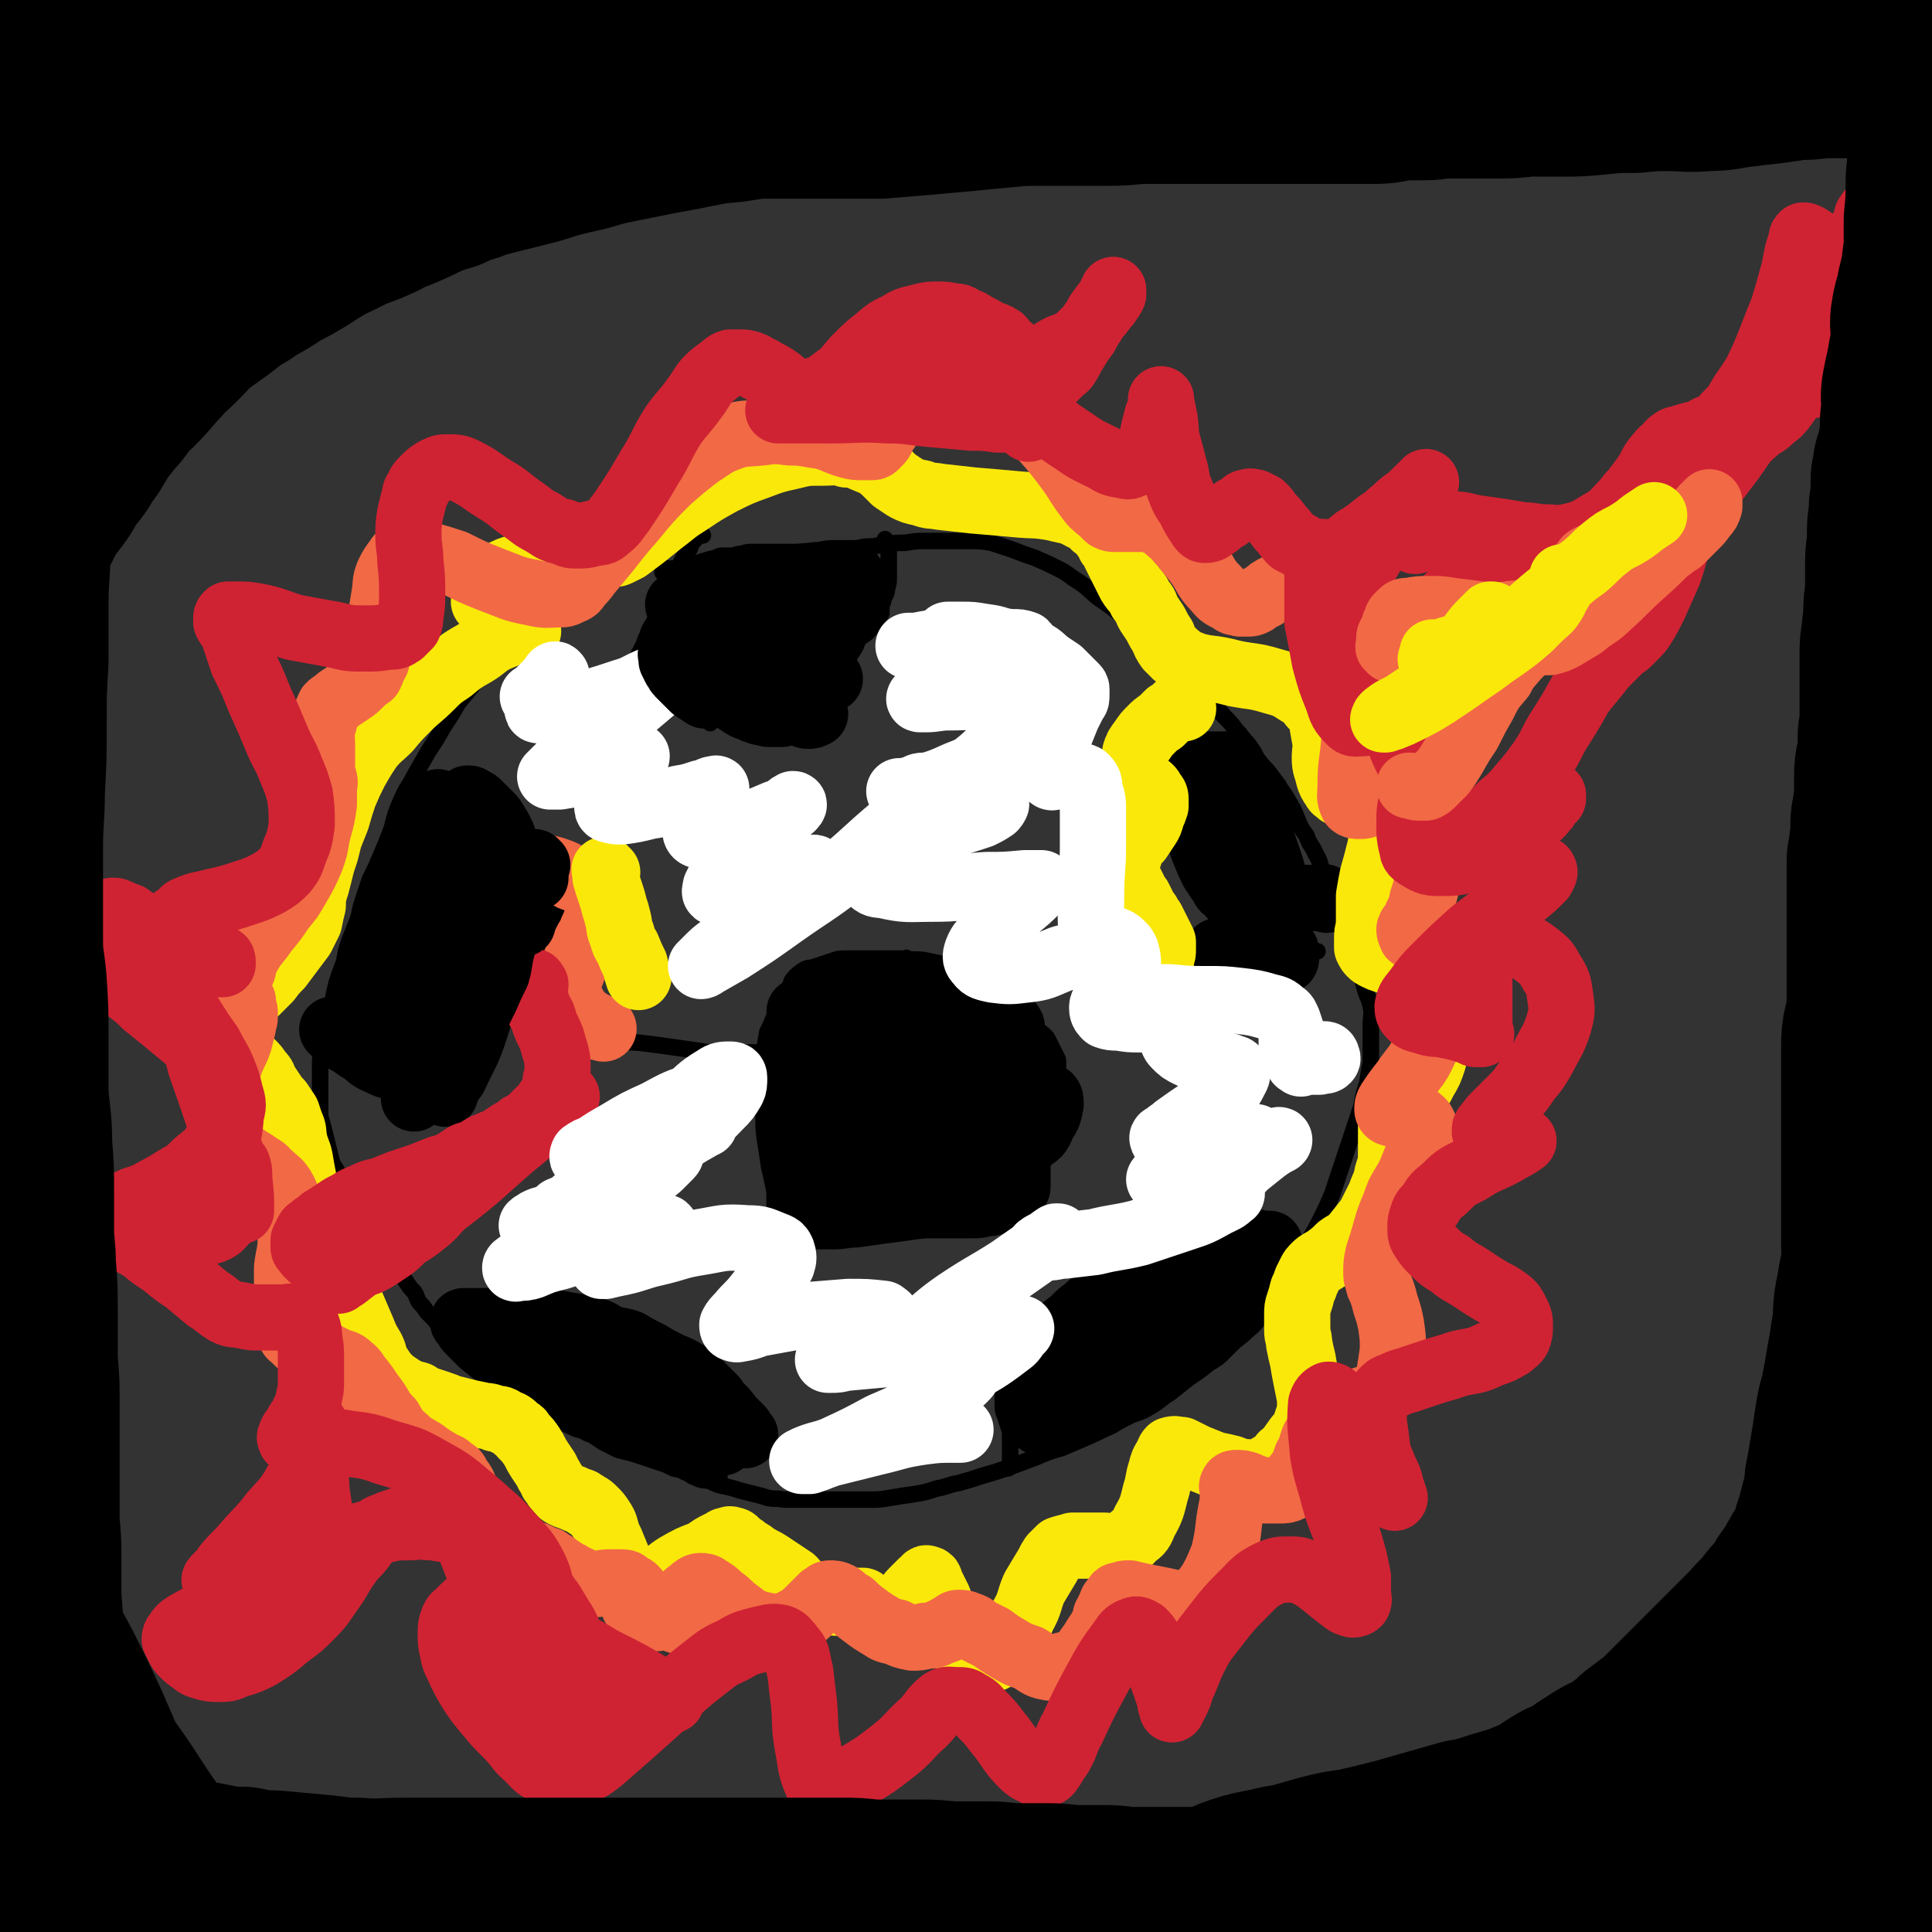 <svg viewBox='0 0 1050 1050' version='1.1' xmlns='http://www.w3.org/2000/svg' xmlns:xlink='http://www.w3.org/1999/xlink'><rect x="0" y="0" width="1050" height="1050" fill="#333333" stroke="none"/><g fill='none' stroke='#000000' stroke-width='9' stroke-linecap='round' stroke-linejoin='round'><path d='M344,304c-1,-1 -1,-1 -1,-1 -1,-1 0,0 0,0 0,0 0,0 0,0 0,0 0,0 0,0 -1,-1 0,0 0,0 -1,0 -1,0 -2,0 -2,0 -2,0 -4,0 -3,1 -2,1 -5,2 -3,1 -3,1 -6,3 -4,1 -4,1 -8,3 -4,3 -4,3 -8,6 -4,3 -4,3 -8,6 -5,4 -5,3 -10,8 -5,4 -5,4 -9,9 -4,5 -4,5 -8,10 -3,5 -3,5 -7,9 -5,6 -5,6 -10,12 -4,5 -4,5 -9,11 -4,7 -4,7 -8,13 -4,7 -4,7 -8,13 -4,7 -4,7 -8,14 -3,6 -4,6 -7,13 -3,7 -3,7 -5,15 -3,8 -3,8 -6,15 -3,7 -3,7 -6,13 -2,6 -2,6 -4,12 -2,6 -1,6 -3,11 -2,5 -2,5 -4,10 -2,6 -2,6 -3,12 -2,5 -2,5 -4,11 -1,4 -1,4 -2,9 -1,5 -1,5 -2,9 -1,5 -1,5 -2,10 -1,4 -1,4 -2,8 -1,5 -1,5 -1,10 0,4 0,4 0,9 0,5 0,5 0,10 0,4 0,4 0,8 1,3 1,3 2,7 1,4 1,4 2,8 1,4 1,4 2,8 1,4 2,4 4,8 2,3 2,3 4,7 1,4 1,4 3,8 3,5 3,5 6,9 3,4 3,4 5,8 3,5 3,5 6,9 3,3 3,3 6,7 1,2 1,2 3,5 2,3 2,3 4,6 2,3 2,3 4,5 2,3 1,3 3,6 2,2 2,2 4,5 2,2 2,2 4,4 2,3 2,2 4,5 2,2 2,2 3,4 2,3 2,3 4,5 2,3 3,3 5,5 3,3 3,3 6,6 2,2 2,2 5,4 3,3 3,3 7,5 3,3 3,3 6,5 3,2 3,2 6,5 3,2 3,2 6,3 3,2 2,3 5,4 3,2 3,2 6,3 3,1 3,1 6,2 3,1 3,1 5,2 3,1 3,1 6,2 3,2 3,2 6,3 3,2 3,2 6,4 4,2 4,2 8,4 4,1 4,1 8,2 3,1 3,1 6,2 3,1 3,1 6,2 3,1 3,1 6,2 2,1 2,1 4,2 3,1 3,0 6,2 3,1 3,2 6,3 4,2 4,1 8,2 4,2 4,2 9,3 4,1 4,1 7,2 4,1 4,1 8,2 4,1 4,1 7,2 5,1 5,0 9,1 5,0 5,0 9,0 5,0 5,0 9,0 4,0 4,0 8,0 5,0 5,0 9,0 6,0 6,0 11,0 6,0 6,0 12,-1 6,-1 6,-1 13,-2 6,-1 6,-1 12,-3 6,-1 6,-2 12,-3 7,-2 7,-2 13,-4 7,-2 7,-2 13,-4 8,-3 8,-3 16,-6 7,-3 7,-3 14,-5 7,-3 7,-3 14,-6 7,-3 6,-3 13,-6 5,-3 5,-3 11,-6 6,-2 6,-2 11,-5 5,-3 5,-4 10,-7 5,-4 5,-4 10,-8 6,-4 6,-4 11,-8 5,-3 5,-3 9,-7 4,-4 4,-4 8,-8 4,-4 3,-4 7,-9 4,-5 4,-5 8,-10 4,-5 4,-5 8,-11 4,-5 4,-5 8,-11 3,-6 4,-6 7,-12 3,-5 3,-5 6,-11 3,-6 3,-6 6,-13 2,-6 2,-6 4,-12 2,-6 2,-6 4,-12 2,-6 2,-6 4,-12 2,-6 2,-6 4,-12 1,-6 1,-6 3,-12 1,-6 1,-6 2,-12 0,-5 0,-5 0,-10 0,-5 0,-5 0,-10 0,-5 1,-5 0,-10 -1,-5 -2,-5 -3,-9 -2,-6 -1,-6 -3,-11 -2,-5 -2,-5 -4,-10 -2,-5 -2,-5 -3,-10 -2,-5 -2,-5 -4,-10 -3,-6 -3,-6 -5,-11 -2,-6 -2,-6 -4,-12 -2,-5 -1,-5 -4,-10 -2,-5 -3,-4 -5,-10 -3,-4 -3,-4 -5,-9 -2,-5 -2,-5 -5,-10 -2,-4 -3,-4 -5,-8 -3,-4 -3,-4 -6,-8 -3,-3 -3,-3 -6,-7 -2,-4 -2,-4 -5,-8 -3,-3 -3,-4 -6,-7 -3,-4 -3,-4 -7,-8 -3,-4 -4,-4 -7,-7 -4,-4 -4,-4 -8,-8 -3,-4 -3,-4 -6,-8 -4,-4 -4,-4 -8,-8 -3,-3 -3,-3 -7,-7 -5,-5 -5,-5 -10,-9 -5,-5 -5,-4 -10,-8 -6,-5 -6,-5 -12,-9 -5,-4 -5,-5 -11,-9 -5,-3 -5,-4 -11,-7 -6,-3 -6,-3 -13,-6 -6,-2 -6,-2 -11,-4 -6,-2 -6,-2 -12,-4 -6,-1 -6,-1 -12,-1 -5,0 -5,0 -11,0 -6,0 -6,0 -11,0 -7,0 -7,0 -13,1 -5,0 -5,0 -10,1 -5,0 -5,1 -10,1 -4,0 -4,1 -8,1 -5,0 -5,0 -10,0 -4,0 -4,0 -9,1 -5,0 -5,1 -9,1 -5,0 -5,0 -10,0 -4,0 -4,0 -8,0 -4,0 -4,0 -8,0 -4,0 -4,0 -7,1 -3,0 -3,1 -6,1 -2,0 -2,0 -4,0 -3,0 -3,1 -6,2 -3,1 -3,1 -5,1 -3,1 -3,1 -6,2 -2,1 -2,2 -5,2 -1,1 -1,0 -3,0 -1,0 -1,0 -2,0 -1,0 -1,0 -2,0 -1,0 -1,0 -2,0 0,0 -1,0 -1,0 0,0 0,0 0,1 0,0 0,0 0,1 -1,0 -1,0 -1,0 '/><path d='M382,291c-1,-1 -1,-1 -1,-1 -1,-1 0,0 0,0 0,0 0,0 0,0 0,0 0,0 0,0 -1,-1 0,0 0,0 -1,1 -2,1 -3,3 -2,2 -2,2 -3,5 -3,4 -3,4 -5,8 -3,5 -3,5 -5,11 -3,5 -3,5 -6,11 -2,4 -1,4 -3,9 -2,4 -3,4 -4,8 -1,2 -1,2 -2,5 -1,2 -1,2 -2,4 0,1 -1,1 -1,2 0,1 0,1 0,2 0,1 0,1 0,2 0,0 0,1 0,1 1,2 1,2 2,2 2,1 2,1 3,2 3,2 3,3 5,4 4,2 4,2 8,4 4,2 3,2 7,4 5,2 5,2 10,3 4,2 4,2 9,3 4,1 4,1 8,1 4,1 4,1 8,2 3,1 3,2 7,2 3,1 3,1 6,1 3,0 3,0 6,0 2,0 2,0 5,0 2,0 2,0 4,0 1,0 1,0 3,0 1,0 1,0 3,0 0,0 1,0 1,0 1,0 1,-1 2,-1 1,-1 1,-1 2,-2 1,-1 1,-1 2,-2 1,-2 1,-2 2,-4 1,-2 1,-2 2,-4 1,-3 1,-3 2,-6 1,-3 1,-3 2,-6 2,-3 2,-3 4,-5 2,-3 2,-3 4,-6 2,-3 1,-3 3,-6 2,-2 2,-1 4,-3 2,-2 2,-2 3,-4 1,-1 1,-2 2,-3 1,-1 1,-1 2,-2 0,-1 1,-1 1,-2 0,-1 0,-1 0,-2 0,0 0,-1 0,-1 0,-2 1,-2 1,-4 1,-3 2,-3 2,-6 1,-3 1,-3 1,-7 0,-4 0,-4 0,-8 0,-3 0,-3 0,-5 0,-3 -1,-3 -1,-6 -1,-1 -1,-1 -1,-1 '/><path d='M386,393c-1,-1 -1,-1 -1,-1 -1,-1 0,0 0,0 0,0 0,0 0,0 0,0 0,0 0,0 -1,-1 0,0 0,0 0,0 0,0 0,0 0,0 0,0 0,0 -1,-1 0,0 0,0 '/><path d='M237,527c-1,-1 -1,-1 -1,-1 -1,-1 0,0 0,0 0,0 0,0 0,0 0,0 -1,-1 0,0 0,0 1,0 2,1 2,0 2,0 4,1 4,2 4,2 7,4 4,1 4,2 8,3 4,2 5,2 9,4 5,3 5,3 10,6 5,3 6,2 11,5 6,2 6,2 12,5 5,2 5,1 11,3 5,2 5,2 11,4 7,2 7,2 13,3 8,2 8,1 16,2 8,1 8,1 15,2 7,1 7,1 14,2 6,1 6,1 13,1 4,0 4,0 9,0 4,0 4,0 9,0 3,0 3,0 7,0 2,0 2,0 5,0 2,0 2,0 4,0 1,0 1,0 2,0 0,0 0,0 0,0 '/><path d='M234,441c-1,-1 -1,-1 -1,-1 -1,-1 0,0 0,0 0,0 0,0 0,0 0,0 0,0 0,0 -1,-1 0,0 0,0 1,1 1,0 2,1 2,1 2,1 4,2 3,1 3,2 7,3 3,2 3,2 7,4 3,2 3,2 6,4 3,2 3,2 6,4 2,1 2,1 4,2 2,1 2,1 3,2 1,1 1,1 2,2 1,1 1,1 2,3 1,1 1,2 1,3 0,2 0,2 0,4 0,2 0,2 0,4 0,3 -1,3 -1,6 -1,4 -1,4 -2,7 -2,5 -2,5 -4,9 -2,5 -2,5 -4,10 -2,5 -2,5 -4,9 -2,5 -2,5 -3,10 -2,5 -2,5 -4,10 -2,5 -2,5 -4,10 -2,4 -2,4 -4,8 -2,3 -2,3 -3,7 -2,4 -1,4 -2,8 -1,3 -2,2 -3,5 -1,2 -1,2 -2,4 -1,1 -1,1 -2,3 -1,1 -1,1 -2,2 0,0 -1,0 -2,0 -1,0 -1,0 -1,0 -2,0 -2,0 -4,0 -3,0 -3,0 -7,-1 -5,-2 -5,-2 -11,-4 -5,-2 -5,-2 -11,-5 -5,-2 -5,-2 -10,-5 -4,-2 -4,-2 -7,-4 -1,-1 -1,-1 -1,-1 '/><path d='M263,722c-1,-1 -1,-1 -1,-1 -1,-1 0,0 0,0 0,0 0,0 0,0 0,0 0,0 0,0 -1,-1 0,0 0,0 0,0 0,0 0,0 0,0 0,0 0,0 -1,-1 0,0 0,0 1,0 1,-1 2,-2 1,-1 1,-1 2,-2 2,-1 2,-1 4,-1 3,0 3,0 6,0 4,0 4,0 8,0 5,0 5,-1 10,0 4,0 4,1 7,2 4,1 4,1 8,2 3,1 3,1 6,2 3,1 3,1 6,2 3,0 3,1 6,2 2,0 2,0 5,1 3,2 3,2 6,3 3,2 3,2 5,3 3,2 3,2 6,4 3,2 2,2 5,4 2,2 3,1 5,3 3,1 3,1 4,2 2,2 2,2 4,4 2,2 2,2 4,4 2,2 2,2 4,5 2,3 2,3 3,7 3,5 2,5 4,10 2,4 2,4 4,9 1,4 1,4 2,8 1,3 1,3 2,6 0,2 1,2 1,4 0,1 0,1 0,2 '/><path d='M494,522c-1,-1 -1,-1 -1,-1 -1,-1 0,0 0,0 0,0 0,0 0,0 -1,0 -1,0 -2,0 -2,0 -2,0 -4,0 -2,0 -2,0 -5,0 -3,0 -3,0 -7,0 -4,0 -4,0 -7,0 -4,0 -4,0 -8,0 -4,0 -4,0 -7,1 -3,1 -3,1 -6,2 -3,1 -3,1 -6,2 -2,0 -2,0 -4,1 -3,2 -3,2 -5,4 -2,2 -2,3 -3,6 -2,3 -2,3 -4,6 -2,5 -2,5 -4,9 -2,5 -2,5 -4,9 -1,6 -1,6 -2,11 0,6 0,6 0,12 0,6 0,6 0,12 0,6 0,6 0,12 0,6 0,6 1,13 1,6 1,6 2,13 1,4 1,4 2,9 1,4 1,4 1,9 0,2 0,2 0,5 0,2 0,2 0,4 0,1 0,1 0,3 0,0 0,1 0,1 0,1 1,0 1,0 1,0 1,0 2,0 3,0 3,0 5,0 5,0 5,0 10,-1 6,-1 6,-1 13,-2 7,-1 7,-2 15,-3 8,-1 8,-1 16,-2 9,0 9,0 17,0 9,0 9,0 17,0 7,0 7,0 14,0 5,0 5,0 10,0 3,0 3,0 6,0 2,0 2,0 5,-1 2,-1 2,-1 4,-2 1,-1 1,-1 2,-2 1,-1 1,-1 2,-2 0,0 1,0 1,-1 2,-2 1,-2 2,-5 1,-2 1,-2 2,-5 1,-4 1,-4 2,-8 1,-4 1,-4 2,-8 1,-4 1,-4 2,-8 1,-4 1,-4 2,-9 1,-4 1,-4 2,-8 0,-4 0,-4 0,-8 0,-3 0,-3 0,-7 0,-3 0,-3 0,-6 0,-1 0,-1 -1,-3 -1,-2 -1,-2 -2,-4 -1,-2 -1,-2 -2,-4 -1,-2 -1,-2 -2,-3 -3,-3 -3,-2 -6,-4 -4,-3 -4,-3 -8,-5 -5,-2 -5,-2 -11,-4 -7,-1 -7,-2 -15,-2 -8,-1 -8,0 -17,0 -8,0 -8,1 -16,1 -6,0 -6,0 -12,0 -2,0 -2,0 -4,0 '/><path d='M675,407c-1,-1 -1,-1 -1,-1 -1,-1 0,0 0,0 0,0 0,0 0,0 0,0 0,0 0,0 -1,-1 0,0 0,0 0,0 0,0 0,0 0,0 0,0 0,0 -1,-1 0,0 0,0 0,0 0,0 0,0 -1,-1 -1,-1 -1,-1 -2,-1 -2,-1 -3,-2 -2,-1 -2,-1 -4,-1 -2,0 -2,0 -5,0 -2,0 -2,0 -5,0 -2,0 -2,0 -4,0 -2,0 -2,0 -4,0 -1,0 -1,-1 -2,0 -2,1 -2,1 -2,2 -1,2 -1,2 -2,4 -1,3 -1,3 -1,5 0,4 0,4 0,9 0,4 1,4 2,9 1,5 1,5 2,9 1,4 1,4 2,8 0,4 0,4 1,8 1,3 1,3 2,7 1,3 1,3 2,6 1,2 1,2 2,5 1,3 1,3 2,6 1,3 1,3 2,6 1,2 1,2 2,5 0,3 0,3 1,6 1,2 1,2 1,5 0,3 0,3 0,6 0,2 0,2 0,5 0,1 0,1 0,3 0,1 0,1 0,2 0,1 0,1 0,2 0,0 0,0 1,0 1,0 1,0 2,0 1,0 1,0 3,0 3,0 3,0 5,0 3,0 3,0 6,0 3,0 3,0 5,0 4,0 4,0 7,0 3,0 3,0 6,0 2,0 2,0 3,0 2,0 2,0 4,0 2,0 2,0 4,-1 2,0 2,-1 4,-1 2,-1 2,-1 4,-1 '/><path d='M690,676c-1,-1 -1,-1 -1,-1 -1,-1 0,0 0,0 0,0 0,0 0,0 -2,0 -2,0 -3,0 -2,0 -2,0 -5,0 -3,0 -3,0 -6,0 -4,0 -4,-1 -8,-2 -3,-1 -3,-1 -7,-2 -4,0 -4,0 -8,0 -4,0 -4,-1 -8,0 -5,1 -5,1 -10,2 -4,1 -4,1 -9,2 -5,1 -5,1 -9,4 -5,2 -5,2 -10,5 -5,3 -5,3 -9,6 -4,3 -4,3 -8,6 -4,2 -4,2 -7,5 -4,3 -4,3 -8,7 -4,3 -4,3 -7,6 -3,3 -3,3 -6,6 -3,3 -3,3 -6,6 -2,2 -2,2 -4,4 -1,2 -1,2 -3,4 -1,2 -1,2 -2,4 0,2 -1,2 -1,4 0,2 0,2 0,4 0,2 0,2 0,3 0,2 0,2 0,4 0,3 0,3 0,5 0,3 0,3 0,6 0,4 1,4 2,8 1,3 1,3 2,6 0,2 0,2 0,4 0,2 0,2 0,4 0,4 0,4 0,8 0,2 0,2 -1,4 '/></g>
<g fill='none' stroke='#000000' stroke-width='36' stroke-linecap='round' stroke-linejoin='round'><path d='M565,773c-1,-1 -1,-1 -1,-1 -1,-1 0,0 0,0 0,0 0,0 0,0 0,0 0,0 0,0 -1,-1 0,0 0,0 0,-1 0,-2 0,-3 0,-2 0,-2 0,-4 0,-3 0,-3 1,-6 1,-5 1,-5 2,-9 2,-5 2,-5 5,-10 2,-5 3,-5 6,-10 2,-4 2,-5 5,-9 3,-4 3,-4 7,-7 4,-4 4,-4 9,-8 4,-3 4,-3 9,-5 5,-2 6,-2 11,-4 4,-2 4,-2 9,-4 5,-1 5,-1 9,-3 5,-1 5,-1 10,-2 4,-1 4,-1 9,-2 4,-2 3,-2 7,-3 3,-2 3,-2 7,-3 2,-1 2,-1 4,-2 2,-1 2,-1 3,-2 1,-1 1,-1 2,-1 1,0 1,0 2,0 0,0 0,0 1,0 0,0 -1,0 -1,0 0,0 0,1 0,1 -1,2 -1,2 -2,3 -2,3 -2,3 -5,6 -4,4 -4,4 -8,8 -6,6 -6,6 -12,12 -7,7 -7,7 -15,13 -7,6 -7,7 -15,12 -6,4 -7,3 -13,7 -5,3 -5,4 -10,7 -4,2 -4,2 -7,3 -3,1 -3,1 -6,2 -2,1 -2,1 -4,2 -1,0 -1,0 -3,0 -1,0 -1,0 -1,0 -1,0 0,-1 1,-2 2,-2 2,-2 5,-4 6,-4 6,-4 13,-9 8,-6 8,-6 17,-11 8,-6 8,-6 17,-11 7,-5 7,-5 15,-9 4,-2 5,-2 9,-5 3,-1 3,-1 5,-3 2,-1 2,-1 4,-2 0,0 1,-1 1,0 -3,2 -3,3 -7,6 -6,5 -6,5 -13,11 -8,6 -7,7 -16,13 -7,5 -7,5 -15,10 -6,4 -6,4 -12,8 -3,3 -3,3 -7,5 -2,1 -2,2 -4,2 -1,1 -3,1 -2,1 1,-1 2,-1 5,-3 9,-4 9,-4 17,-9 11,-6 11,-6 22,-13 10,-7 10,-7 20,-13 8,-6 8,-6 17,-12 1,0 1,0 2,-1 '/><path d='M588,767c-1,-1 -1,-1 -1,-1 -1,-1 0,0 0,0 0,0 0,0 0,0 0,0 -1,0 0,0 0,-1 0,-1 1,-2 1,-1 1,-1 3,-2 2,-1 3,-1 5,-2 4,-1 4,-2 7,-3 4,-3 4,-2 7,-5 5,-3 5,-3 9,-6 5,-3 5,-4 10,-7 5,-5 5,-4 10,-9 5,-5 5,-5 10,-9 5,-5 5,-5 10,-10 4,-4 4,-4 7,-8 3,-4 3,-4 6,-7 2,-3 2,-3 4,-6 2,-2 2,-2 4,-4 1,-2 1,-2 2,-4 1,-2 1,-2 2,-4 1,-1 1,0 2,-1 1,-1 1,-1 2,-1 1,0 1,0 2,0 0,0 -1,0 -1,1 0,1 0,1 0,2 0,3 0,3 -1,5 0,3 -1,3 -2,6 -2,4 -1,4 -4,7 -2,4 -3,4 -6,8 -3,4 -3,5 -7,8 -5,5 -5,4 -10,8 -5,3 -5,3 -9,7 -4,2 -4,2 -8,4 -2,2 -2,2 -4,3 '/><path d='M721,489c-1,-1 -1,-1 -1,-1 -1,-1 0,0 0,0 0,0 0,0 0,0 0,0 0,0 0,0 -1,-1 0,0 0,0 0,0 0,0 0,0 0,0 0,0 0,0 -2,-1 -2,0 -3,0 -2,0 -2,0 -4,0 -2,0 -2,0 -4,0 -2,0 -2,0 -5,0 -3,0 -3,0 -6,0 -3,0 -3,0 -5,0 -3,0 -3,0 -6,0 -2,0 -2,0 -4,0 -2,0 -2,0 -4,0 -2,0 -2,0 -3,0 -1,0 -1,0 -2,0 -1,0 -1,0 -2,0 -1,0 -1,0 -2,-1 -1,0 -1,-1 -2,-2 -1,-1 -1,-1 -1,-1 -1,-1 -2,-1 -2,-2 -1,-2 -1,-2 -2,-3 -2,-3 -2,-3 -4,-6 -2,-4 -2,-4 -4,-9 -2,-5 -2,-5 -3,-9 -1,-5 -1,-5 -2,-9 -1,-4 -1,-4 -2,-8 0,-4 -1,-4 -1,-7 0,-2 0,-2 0,-5 0,-1 0,-1 0,-2 0,-1 0,-1 0,-2 0,-1 0,-2 0,-1 1,0 1,1 2,2 2,4 2,4 4,8 3,7 3,7 5,14 3,7 3,7 6,15 2,6 2,5 4,11 2,4 2,4 3,8 1,3 1,3 2,5 1,1 1,1 1,3 0,0 0,0 0,1 0,0 0,0 0,0 -1,-1 -1,-1 -2,-2 -1,-1 -1,-1 -1,-3 -3,-5 -3,-5 -6,-11 -2,-6 -2,-6 -4,-12 -2,-5 -2,-5 -4,-10 -1,-4 -1,-4 -2,-7 -1,-2 -1,-2 -2,-4 0,-1 -1,-1 -1,-3 0,-1 0,-1 0,-2 0,-1 0,-1 0,-1 0,-2 1,-1 1,-2 1,-2 1,-2 2,-4 1,-2 1,-2 2,-4 1,-1 1,-1 2,-2 1,-1 1,-1 1,-2 0,-1 0,-1 1,-2 0,-1 1,-1 2,-1 1,0 1,1 2,2 1,1 1,1 3,3 2,3 3,3 5,7 3,6 4,6 7,13 3,7 2,7 5,14 2,5 2,5 4,11 1,3 1,3 2,6 0,2 1,2 1,4 0,1 0,1 0,3 0,0 0,0 0,0 -1,0 -2,0 -2,0 -2,-1 -2,-1 -3,-3 -4,-7 -4,-7 -7,-14 -4,-8 -4,-8 -8,-16 -2,-5 -2,-5 -5,-11 -1,-3 -1,-3 -3,-6 -1,-2 0,-2 -2,-4 0,-1 -1,-1 -1,-1 -1,-1 0,0 0,0 1,1 0,1 1,2 3,4 3,4 5,8 3,5 4,5 7,11 4,7 4,6 7,14 4,7 3,7 6,15 2,6 3,6 4,12 2,4 2,4 2,9 0,4 1,4 0,8 0,2 0,3 -2,5 -2,2 -3,2 -5,3 -4,2 -4,3 -8,4 -4,1 -4,1 -8,2 -2,0 -2,0 -5,0 -1,0 -1,0 -2,0 -1,0 -1,0 -1,0 -1,0 0,0 0,0 2,1 2,1 4,1 5,2 5,3 10,4 5,2 5,2 10,2 4,0 4,1 7,0 3,0 3,-1 5,-2 1,0 1,-1 1,-2 0,-1 0,-1 0,-2 0,-1 0,-2 -1,-2 -2,-2 -2,-1 -4,-2 -2,-1 -1,-2 -3,-2 -2,-1 -2,0 -3,0 -1,0 -1,0 -1,-1 '/><path d='M385,328c-1,-1 -1,-1 -1,-1 -1,-1 0,0 0,0 0,0 0,0 0,0 0,0 0,0 0,0 -1,-1 0,0 0,0 0,0 -1,0 -2,1 -1,1 -1,1 -1,3 -2,2 -1,3 -2,5 -1,2 -1,2 -2,5 -1,1 -2,1 -2,3 -1,2 0,2 0,4 0,2 0,2 0,4 0,2 0,2 1,4 0,2 1,1 2,3 1,2 0,2 2,4 1,2 1,2 3,4 2,2 2,2 4,4 2,2 1,2 3,3 3,3 3,2 6,4 3,2 3,2 6,4 3,2 3,2 6,3 2,1 2,1 5,2 3,0 3,1 5,1 2,0 2,0 4,0 2,0 2,0 3,0 1,0 1,-1 2,-1 1,-1 1,-1 2,-2 1,-2 1,-2 2,-4 1,-2 1,-2 2,-5 2,-4 2,-4 4,-8 2,-5 2,-5 4,-9 3,-5 3,-5 6,-10 2,-4 2,-4 4,-9 2,-4 2,-4 4,-7 1,-3 2,-3 3,-6 2,-2 1,-2 2,-4 1,-2 1,-2 2,-4 0,-1 1,-1 1,-2 0,-1 0,-1 0,-2 0,-1 0,-1 0,-2 0,0 0,0 0,0 0,0 0,0 0,0 -1,0 -1,0 -2,0 -1,0 -1,0 -2,0 -2,0 -2,0 -4,0 -3,0 -3,0 -6,0 -4,0 -4,0 -8,0 -6,0 -6,1 -11,2 -6,0 -6,1 -13,1 -4,1 -4,1 -9,1 -4,0 -4,0 -9,0 -2,0 -2,0 -4,0 -2,0 -2,0 -3,0 -1,0 -1,0 -2,0 0,0 -1,0 -1,0 0,0 1,0 2,0 4,1 4,1 8,2 8,1 8,1 16,1 10,1 10,0 19,0 7,0 7,0 14,0 4,0 4,0 7,0 2,0 2,0 5,0 0,0 0,0 1,0 0,0 0,0 0,0 -1,0 -1,0 -2,0 -3,1 -3,2 -6,3 -9,4 -9,3 -18,7 -9,4 -9,4 -17,8 -6,2 -6,2 -12,5 -6,3 -6,3 -11,6 -3,2 -3,2 -6,5 -2,2 -2,2 -3,4 -1,2 -2,2 -2,4 0,1 1,1 2,1 4,2 4,2 7,2 7,0 7,0 14,-2 9,-3 9,-3 18,-7 6,-3 6,-4 12,-8 4,-3 4,-3 7,-6 2,-2 2,-2 3,-4 0,-1 0,-2 0,-3 0,-1 -1,-1 -2,-1 -2,0 -3,0 -5,1 -5,4 -5,4 -10,9 -5,5 -5,5 -9,11 -4,3 -5,3 -8,7 -2,2 -1,3 -3,6 -1,1 -1,1 -1,3 0,1 0,1 0,2 0,0 0,-1 1,-1 2,-1 2,0 4,-1 4,-3 5,-3 8,-6 4,-3 4,-3 6,-7 2,-4 2,-4 3,-8 1,-2 1,-2 1,-5 0,-1 0,-1 -1,-2 0,0 -1,0 -2,1 -2,3 -2,3 -3,7 -1,7 -1,8 0,15 1,7 1,8 4,14 1,4 2,4 6,7 1,1 1,2 3,2 2,0 2,0 4,-1 0,0 0,0 0,0 '/><path d='M436,551c-1,-1 -1,-1 -1,-1 -1,-1 0,0 0,0 0,0 0,0 0,0 0,0 0,0 0,0 -1,-1 0,0 0,0 0,0 0,0 0,0 0,0 0,-1 0,0 -1,0 0,1 0,2 0,2 0,2 0,4 0,4 0,4 0,7 0,6 0,6 0,12 0,5 0,5 0,11 0,5 0,5 0,10 0,4 0,4 0,9 0,5 0,5 0,10 0,4 0,4 0,7 0,4 0,4 0,8 0,4 0,4 0,7 0,3 0,3 0,6 0,3 0,3 0,6 0,2 0,2 0,4 0,1 0,1 0,3 0,1 0,1 0,2 0,0 0,1 0,1 1,1 1,1 3,2 2,0 3,0 6,0 4,0 4,0 9,0 6,0 6,-1 12,-1 7,-1 7,-1 14,-2 8,-1 8,-1 15,-2 7,-1 7,-1 14,-1 6,0 6,0 12,0 4,0 4,0 8,0 4,0 4,0 7,-1 3,0 3,0 6,-1 3,-1 3,-1 5,-2 2,-1 2,-1 4,-2 1,-1 0,-1 1,-2 1,-1 2,-1 2,-2 0,-1 0,-1 0,-2 0,-1 0,-1 0,-2 0,-1 0,-1 0,-2 0,-1 0,-1 0,-2 0,-1 0,-1 0,-2 0,-2 0,-2 0,-4 0,-2 0,-2 0,-3 0,-4 0,-4 0,-8 0,-4 1,-4 1,-8 0,-5 0,-5 0,-9 0,-5 0,-5 0,-10 0,-4 0,-4 0,-9 0,-5 0,-5 -1,-9 -1,-4 0,-4 -1,-8 -1,-2 -2,-2 -2,-5 -1,-2 0,-2 0,-3 0,-2 -1,-2 -2,-4 -1,-1 -1,-1 -2,-2 -1,-1 -1,-1 -2,-2 -1,-1 -1,-1 -2,-2 -1,-1 -1,-1 -2,-2 -2,-1 -2,0 -4,-1 -3,-2 -2,-3 -6,-5 -3,-1 -4,0 -8,-1 -4,-1 -4,-1 -8,-2 -5,-1 -5,-1 -10,-2 -4,-1 -4,-1 -8,-1 -4,0 -4,0 -8,0 -5,0 -5,0 -10,1 -4,0 -4,0 -9,1 -4,1 -4,1 -8,2 -3,1 -3,2 -5,2 -2,0 -2,0 -4,0 -1,0 -1,0 -2,0 -1,0 -1,0 -2,0 0,0 0,0 0,0 2,0 2,0 5,1 7,0 7,1 15,1 8,0 8,1 16,0 5,0 5,-1 10,-2 2,-1 2,-1 4,-2 1,-1 2,-2 1,-2 -2,0 -3,1 -5,3 -5,3 -6,3 -10,8 -8,7 -8,7 -15,14 -6,7 -6,7 -11,15 -4,5 -5,5 -7,12 -1,3 0,4 0,8 0,2 0,3 1,4 3,3 4,4 8,4 8,0 9,1 17,-2 10,-5 10,-6 18,-13 7,-7 7,-7 14,-14 4,-6 4,-6 8,-12 3,-4 4,-4 5,-8 0,-2 -1,-3 -2,-4 -2,-2 -3,-2 -5,-1 -11,4 -11,4 -21,11 -13,9 -12,10 -24,22 -8,8 -8,9 -15,18 -5,7 -4,7 -8,14 -1,3 -2,4 -2,8 0,2 0,3 2,4 5,2 6,2 12,1 12,-2 12,-2 23,-8 11,-6 11,-6 21,-15 11,-9 11,-10 19,-20 6,-7 6,-8 10,-16 2,-3 3,-4 3,-8 0,-2 0,-3 -2,-4 -4,-1 -5,-1 -8,0 -16,6 -17,6 -32,15 -11,8 -12,8 -21,19 -8,9 -8,9 -13,20 -4,6 -5,6 -5,13 0,3 0,5 4,7 7,4 8,5 17,5 12,0 13,-1 24,-5 14,-5 15,-5 27,-13 10,-7 10,-7 19,-16 6,-7 5,-8 10,-16 2,-3 2,-3 3,-7 0,-2 0,-3 -1,-4 -2,-1 -4,-1 -7,0 -7,3 -7,3 -13,9 -7,6 -8,6 -13,14 -5,7 -5,8 -9,16 -2,5 -2,6 -2,11 0,4 0,5 3,7 4,3 6,3 12,2 9,-1 9,-1 18,-5 8,-4 8,-5 14,-11 5,-3 5,-4 7,-9 3,-4 3,-5 4,-10 0,-2 0,-3 -1,-4 -1,0 -2,0 -3,1 -4,2 -5,3 -7,6 -4,6 -4,6 -7,12 -2,5 -1,5 -2,10 0,3 1,4 0,6 0,1 -1,0 -2,0 0,0 0,0 -1,0 '/><path d='M405,780c-1,-1 -1,-1 -1,-1 -1,-1 0,0 0,0 0,0 0,0 0,0 0,0 0,0 0,0 -1,-1 0,0 0,0 0,0 0,0 0,0 -1,-2 -1,-2 -2,-3 -2,-2 -2,-2 -4,-4 -3,-3 -2,-3 -5,-6 -3,-3 -3,-3 -5,-6 -3,-3 -3,-3 -6,-6 -4,-4 -4,-4 -8,-7 -5,-3 -5,-3 -10,-5 -6,-3 -6,-3 -11,-6 -6,-3 -6,-3 -11,-6 -5,-2 -6,-1 -11,-3 -5,-2 -4,-3 -9,-4 -4,-1 -5,-1 -9,-2 -6,-1 -6,-1 -11,-2 -6,-1 -6,-1 -12,-1 -6,0 -6,0 -12,0 -5,0 -5,0 -9,0 -4,0 -4,0 -7,0 -2,0 -2,0 -4,0 -2,0 -2,0 -3,0 -1,0 -1,0 -2,0 -1,0 -1,0 -1,0 -1,0 0,1 1,2 1,2 1,2 3,4 3,3 3,3 6,6 5,4 5,4 10,8 6,4 6,4 12,8 5,3 5,3 11,6 4,2 4,3 9,5 3,2 3,1 6,3 2,1 2,1 4,2 2,1 2,1 4,2 0,0 0,0 1,0 0,0 0,0 0,0 -1,-1 -1,-1 -2,-2 -4,-2 -4,-2 -7,-4 -4,-3 -4,-3 -8,-6 -3,-2 -4,-2 -7,-5 -3,-1 -3,-1 -6,-3 -2,-1 -2,-1 -4,-2 -1,0 0,0 -1,-1 -1,0 -1,0 -1,0 2,2 2,2 5,4 7,3 7,3 15,7 10,4 10,4 20,8 11,5 11,4 22,9 9,3 9,3 18,6 5,2 5,2 11,4 2,0 2,0 5,1 0,0 1,0 1,0 -1,-1 -1,-1 -2,-2 -2,-2 -2,-3 -4,-4 -6,-5 -6,-5 -12,-9 -9,-6 -9,-6 -17,-11 -7,-3 -7,-3 -14,-6 -4,-3 -4,-3 -9,-5 -2,-2 -2,-2 -5,-4 -2,-1 -2,0 -3,-1 -1,-1 -2,-2 -2,-2 0,0 0,0 0,0 3,3 3,3 6,5 6,6 6,6 12,11 6,5 6,5 12,10 6,5 6,5 12,10 4,3 4,3 8,6 2,2 2,2 5,4 1,0 2,0 2,0 1,0 0,-1 0,-1 -2,-3 -1,-3 -3,-5 -5,-6 -5,-6 -11,-11 -7,-6 -7,-6 -14,-11 -5,-3 -5,-3 -10,-6 -3,-1 -3,-1 -5,-3 -1,0 -1,-1 -3,-1 0,0 -2,0 -1,0 1,1 2,1 5,2 9,6 9,6 18,12 8,5 8,5 17,10 7,5 7,5 15,9 5,3 5,3 10,6 3,1 3,1 5,1 1,0 1,0 1,-1 -1,-1 -1,-1 -2,-2 -4,-3 -4,-4 -8,-6 -7,-5 -7,-5 -14,-9 '/><path d='M182,561c-1,-1 -1,-1 -1,-1 -1,-1 0,0 0,0 0,0 0,0 0,0 1,1 1,1 2,2 3,2 3,2 6,4 4,2 4,3 8,5 4,3 4,4 9,6 4,2 4,2 8,3 4,2 4,2 9,2 3,0 3,1 7,0 3,0 3,-1 6,-2 2,-1 2,-2 5,-4 2,-1 2,-1 3,-3 2,-2 2,-2 4,-4 1,-2 0,-2 1,-4 1,-2 2,-2 2,-4 1,-3 1,-3 2,-6 1,-2 1,-2 2,-5 1,-4 1,-4 2,-7 1,-4 1,-4 2,-7 1,-4 1,-4 2,-8 1,-4 1,-4 2,-7 1,-4 1,-4 1,-8 1,-4 1,-4 2,-7 1,-4 1,-4 2,-8 1,-4 1,-4 2,-7 1,-4 1,-4 2,-8 1,-3 1,-3 2,-7 0,-2 0,-2 0,-5 0,-3 0,-3 0,-6 0,-3 0,-3 0,-6 0,-2 0,-2 -1,-5 -1,-2 -1,-2 -2,-4 -1,-1 -1,-2 -2,-3 -1,-2 -1,-2 -3,-4 -2,-2 -2,-2 -4,-4 -1,-1 -1,-1 -2,-2 -1,-1 -1,-1 -3,-2 -1,0 -1,-1 -2,-1 0,0 -1,0 -1,0 -2,2 -2,2 -4,4 -3,4 -2,4 -5,9 -3,7 -3,7 -6,15 -5,10 -5,10 -9,20 -4,10 -4,10 -8,20 -4,9 -4,9 -8,17 -3,6 -3,6 -6,13 -2,4 -2,4 -4,9 -2,3 -2,3 -4,6 -1,2 0,2 -1,4 -1,1 -1,1 -2,1 -1,0 -1,0 -1,0 -1,-1 0,-1 0,-2 3,-7 3,-7 5,-13 6,-13 6,-13 11,-27 6,-16 6,-16 12,-31 5,-11 5,-11 9,-22 2,-6 2,-6 4,-12 1,-3 1,-3 1,-6 0,-1 0,-1 0,-2 0,-1 0,-1 0,-1 -1,1 -2,2 -3,4 -3,6 -3,6 -6,13 -5,9 -5,9 -9,19 -4,9 -4,9 -8,19 -3,8 -3,8 -6,18 -2,6 -2,6 -4,13 -1,4 -1,4 -1,9 0,2 0,2 0,5 0,1 0,1 0,3 0,0 0,0 0,0 1,-2 1,-2 1,-4 4,-8 5,-8 8,-17 6,-14 6,-14 11,-28 5,-12 5,-12 8,-25 2,-6 1,-6 2,-12 1,-3 1,-3 1,-5 0,-1 0,-1 0,-1 -1,0 -1,1 -2,2 -3,7 -3,7 -6,15 -3,11 -3,11 -6,23 -2,13 -2,13 -3,26 -1,10 -1,10 0,20 0,5 0,5 2,10 1,3 2,4 4,6 2,2 3,3 6,3 8,0 8,0 16,-3 11,-4 11,-4 21,-12 8,-7 8,-8 15,-17 5,-8 5,-8 9,-17 2,-5 2,-5 2,-10 1,-2 1,-2 0,-4 -1,-1 -1,-2 -2,-1 -4,1 -5,2 -8,5 -10,11 -10,11 -17,24 -9,14 -9,15 -14,30 -5,14 -4,14 -6,27 -2,7 -1,7 -1,14 0,3 0,4 0,6 0,1 0,0 0,0 2,-5 2,-5 5,-9 5,-11 6,-11 10,-22 5,-15 5,-16 8,-31 2,-12 1,-12 1,-23 0,-6 0,-7 -1,-13 0,-3 0,-3 -2,-6 0,-2 0,-2 -1,-3 -1,-2 -1,-2 -2,-2 -1,-1 -2,-1 -2,0 -3,3 -3,3 -4,6 -2,7 -2,7 -3,14 -1,6 -1,6 -1,11 0,3 0,3 0,6 0,1 0,2 0,2 1,-1 1,-1 3,-3 3,-4 4,-3 7,-8 5,-8 6,-8 9,-18 3,-6 3,-7 3,-14 0,-5 1,-6 -1,-10 -1,-3 -2,-3 -4,-4 -2,-1 -3,-1 -5,0 -5,2 -6,3 -9,8 -6,8 -7,8 -10,18 -3,8 -3,8 -4,17 -1,4 0,4 0,8 0,1 0,2 0,2 0,0 0,-1 0,-2 1,-5 2,-5 2,-10 0,-5 -2,-5 -3,-10 '/></g>
<g fill='none' stroke='#FAE80B' stroke-width='36' stroke-linecap='round' stroke-linejoin='round'><path d='M287,343c-1,-1 -1,-1 -1,-1 -1,-1 0,0 0,0 0,0 0,0 0,0 0,0 0,0 0,0 -1,-1 0,0 0,0 -1,0 -2,0 -4,0 -2,1 -2,1 -5,2 -4,2 -5,2 -9,4 -5,3 -5,4 -10,7 -7,4 -7,4 -13,9 -6,4 -6,4 -11,9 -6,6 -7,6 -12,11 -6,6 -6,6 -11,12 -5,5 -5,4 -10,10 -4,6 -4,6 -8,13 -3,6 -3,6 -6,13 -2,6 -2,6 -4,13 -2,5 -2,5 -4,10 -1,4 -1,4 -2,8 -1,3 -1,3 -2,6 -1,4 -1,4 -2,8 -1,4 -1,4 -2,7 -1,4 -1,4 -1,8 -1,4 -1,4 -2,9 -2,4 -2,4 -4,8 -3,4 -3,4 -6,8 -3,4 -3,4 -6,8 -3,3 -3,3 -6,7 -2,2 -2,2 -5,5 -1,1 -1,1 -3,3 -2,2 -2,2 -4,3 -2,1 -2,1 -4,2 -2,2 -1,2 -3,3 -2,1 -3,1 -4,2 -1,1 -1,1 -2,2 -1,1 -1,1 -2,2 -1,1 -1,1 -2,2 0,0 0,1 0,2 0,1 1,0 1,1 1,2 1,2 2,4 2,2 2,2 5,4 1,1 1,1 3,3 2,2 2,2 4,4 2,2 3,2 5,4 2,2 2,2 4,5 2,2 2,2 3,5 2,3 2,3 4,6 2,3 2,3 4,5 2,3 2,3 4,6 1,3 1,3 2,6 2,4 1,4 2,9 1,5 2,5 3,10 1,6 1,6 2,11 1,6 1,6 2,11 1,5 1,5 3,10 1,5 0,5 2,10 2,4 2,4 4,8 2,4 1,5 4,9 2,5 3,4 6,9 3,6 3,6 5,11 3,7 3,7 6,14 2,5 2,5 5,10 2,4 1,4 3,8 2,3 2,3 4,6 2,2 2,2 4,4 3,2 3,2 6,4 4,2 4,2 8,3 3,2 3,2 6,3 3,1 3,1 6,2 3,1 3,1 5,2 4,1 4,1 8,2 4,1 4,1 9,2 4,1 4,0 8,2 3,0 3,0 6,2 3,1 3,1 6,4 2,1 2,1 3,3 3,3 3,3 5,6 2,3 2,4 4,7 2,3 2,3 4,6 1,3 2,3 3,6 2,2 1,2 3,4 1,1 1,2 3,3 2,1 2,1 5,2 2,1 2,1 5,2 1,1 2,1 3,2 2,1 2,1 4,3 2,2 2,2 4,5 2,3 2,4 3,8 2,4 2,4 4,9 2,5 2,5 4,9 1,3 1,3 2,6 1,2 1,2 2,4 1,1 1,1 2,1 2,1 2,1 4,1 2,0 2,0 4,-1 3,-2 3,-2 6,-4 5,-4 5,-5 10,-8 7,-4 7,-4 15,-7 4,-3 4,-3 8,-5 3,-1 2,-2 5,-2 1,-1 1,0 2,0 1,0 1,0 2,1 1,1 1,1 2,2 2,1 2,1 4,3 3,1 3,2 5,3 3,2 4,2 7,4 3,2 3,2 6,4 3,2 3,2 6,4 2,1 1,2 3,3 2,2 2,2 4,3 3,2 2,3 5,4 3,2 3,1 7,2 3,1 3,1 7,1 3,0 3,0 6,0 2,0 2,-1 4,-1 0,0 0,0 1,0 1,0 2,0 2,0 1,1 1,1 2,2 1,1 2,1 3,2 2,1 2,1 5,2 3,0 3,1 5,0 4,-1 4,-2 6,-4 4,-3 3,-4 6,-7 3,-3 3,-3 5,-5 2,-1 2,-3 3,-2 2,0 1,2 2,3 2,4 2,4 4,8 2,6 2,6 4,11 2,5 2,5 5,10 4,5 4,6 8,9 3,3 4,3 8,3 4,0 4,0 7,-2 4,-3 4,-4 6,-8 5,-7 5,-7 8,-14 4,-7 3,-8 6,-15 3,-5 3,-5 6,-10 2,-3 2,-4 4,-7 2,-2 2,-2 4,-4 3,-1 4,-1 7,-2 4,0 4,0 8,0 4,0 4,0 8,0 5,0 5,1 10,0 4,-1 4,-2 7,-5 4,-3 4,-3 6,-8 4,-7 4,-8 6,-16 2,-6 1,-6 3,-12 1,-4 1,-4 3,-7 1,-2 1,-3 2,-4 3,-1 3,0 6,0 4,2 4,2 8,4 5,2 5,2 10,4 5,1 5,1 9,2 3,1 3,2 7,2 3,0 4,1 7,0 4,-1 4,-1 7,-3 4,-2 4,-2 7,-6 4,-3 4,-4 7,-8 2,-3 3,-3 5,-7 1,-3 1,-3 2,-6 1,-2 1,-2 1,-4 0,-3 0,-3 0,-6 -1,-5 -1,-5 -2,-10 -1,-5 -1,-5 -2,-11 -1,-4 -1,-4 -2,-9 0,-4 -1,-3 -1,-7 0,-4 0,-4 0,-8 0,-4 0,-4 1,-7 1,-3 1,-3 2,-7 1,-2 1,-2 2,-5 1,-2 1,-2 2,-4 1,-2 1,-2 3,-4 2,-2 3,-2 6,-4 4,-3 4,-3 7,-6 4,-3 5,-2 8,-6 4,-5 4,-5 8,-10 3,-6 3,-6 6,-12 2,-6 3,-6 4,-12 2,-6 2,-6 2,-13 0,-5 0,-5 0,-10 0,-3 0,-3 0,-6 0,-1 0,-1 0,-2 0,-1 0,-1 0,-2 0,0 0,-1 0,-1 1,-2 1,-2 2,-2 3,-2 4,0 6,-2 3,-2 3,-2 5,-5 3,-4 3,-4 5,-8 3,-5 3,-5 5,-11 1,-7 1,-7 1,-14 0,-6 -1,-7 -2,-13 -2,-6 -1,-7 -4,-12 -2,-4 -3,-3 -6,-6 -4,-3 -4,-3 -8,-6 -3,-2 -4,-2 -7,-3 -3,-1 -3,-1 -5,-2 -2,-1 -2,-1 -3,-2 -1,-1 -1,-1 -2,-3 0,-2 0,-2 0,-4 0,-4 0,-4 1,-7 0,-4 0,-4 0,-8 0,-5 0,-5 0,-9 1,-6 1,-6 2,-11 2,-7 2,-7 4,-15 1,-5 1,-5 1,-10 0,-3 0,-3 -2,-6 -1,-3 -1,-3 -3,-4 -4,-3 -4,-3 -7,-5 -3,-2 -4,-2 -7,-3 -2,-1 -2,-1 -4,-2 -2,-2 -2,-1 -3,-3 -2,-3 -2,-3 -3,-6 -1,-5 -2,-5 -2,-10 0,-5 1,-5 0,-11 -1,-5 -1,-6 -2,-11 -2,-4 -2,-4 -5,-7 -3,-4 -3,-4 -8,-7 -6,-4 -7,-4 -14,-6 -10,-3 -10,-2 -20,-4 -8,-2 -8,-2 -16,-3 -5,-1 -5,-1 -10,-3 -3,-1 -3,-2 -6,-4 -2,-2 -2,-2 -4,-4 -2,-3 -2,-3 -3,-6 -2,-3 -2,-3 -4,-7 -2,-3 -2,-3 -4,-6 -2,-4 -1,-4 -4,-7 -2,-5 -3,-4 -6,-9 -2,-4 -2,-4 -4,-8 -2,-4 -2,-4 -4,-8 -1,-3 -1,-3 -3,-5 -1,-3 -1,-3 -3,-5 -2,-3 -2,-3 -5,-5 -3,-3 -3,-4 -7,-5 -7,-4 -8,-3 -15,-5 -11,-2 -11,-1 -21,-2 -11,-1 -11,-1 -23,-2 -9,-1 -9,-1 -18,-2 -5,-1 -5,0 -10,-2 -5,-1 -5,-1 -9,-3 -3,-2 -3,-2 -6,-4 -3,-3 -3,-3 -6,-6 -4,-3 -4,-3 -9,-5 -5,-2 -5,-3 -11,-3 -6,-2 -6,-1 -13,-1 -9,0 -9,0 -17,2 -9,2 -9,2 -17,5 -11,4 -11,4 -21,9 -9,5 -9,5 -18,11 -8,5 -7,5 -15,11 -5,4 -5,4 -10,8 -4,3 -4,3 -8,6 -2,1 -2,1 -4,2 -2,1 -2,1 -3,1 -2,0 -2,0 -4,0 -3,0 -3,0 -5,0 -5,0 -5,0 -10,0 -6,0 -6,1 -12,2 -5,0 -5,0 -10,1 -5,2 -5,2 -10,4 -4,1 -5,1 -9,3 -3,2 -3,2 -5,5 -4,5 -3,6 -6,11 0,0 0,0 0,0 '/></g>
<g fill='none' stroke='#F26946' stroke-width='36' stroke-linecap='round' stroke-linejoin='round'><path d='M345,871c-1,-1 -1,-1 -1,-1 -1,-1 0,0 0,0 0,0 0,0 0,0 0,0 0,0 0,1 0,1 0,1 1,2 1,1 0,1 2,3 1,1 1,1 2,1 2,1 2,2 4,2 3,0 3,1 6,0 3,-1 3,-1 5,-3 4,-3 3,-3 6,-6 2,-2 2,-2 4,-4 2,-1 2,-2 4,-3 1,-1 2,-1 3,-1 3,0 3,1 5,2 3,2 3,2 5,4 4,3 4,3 7,6 4,3 4,3 8,6 4,2 4,2 8,3 5,1 5,1 10,1 4,0 4,-1 8,-3 4,-1 3,-2 6,-4 3,-3 3,-3 5,-5 2,-2 2,-2 4,-4 2,-1 2,-2 4,-2 2,0 3,0 5,1 3,2 3,3 7,5 3,3 3,3 7,6 4,3 4,3 9,6 3,2 3,2 8,3 4,2 4,2 9,3 3,0 4,0 7,-1 3,0 3,0 6,-1 2,-1 2,-1 5,-2 1,-1 1,-1 3,-2 2,-1 2,-2 4,-2 2,0 3,0 5,1 3,1 3,1 5,3 4,2 4,2 8,4 4,3 4,3 9,6 5,3 5,3 11,5 5,3 5,4 10,5 4,1 5,0 9,-1 4,-1 5,-1 8,-3 4,-3 3,-3 6,-7 3,-4 3,-5 6,-9 2,-4 2,-4 3,-8 2,-3 1,-3 3,-5 0,-2 0,-2 2,-4 1,-2 1,-2 3,-2 2,-1 2,-1 5,-1 4,1 4,1 9,2 5,1 5,1 10,2 5,1 5,2 10,1 4,-1 5,-1 8,-3 4,-3 4,-4 7,-8 4,-7 4,-8 7,-15 2,-9 2,-9 3,-18 1,-6 1,-6 2,-11 0,-3 0,-3 0,-6 0,-2 -1,-2 0,-3 0,-1 1,-1 2,-1 3,0 3,0 6,1 2,1 2,1 5,2 3,1 3,1 7,1 3,0 3,0 5,0 3,0 4,0 6,-1 2,-2 2,-3 3,-6 4,-5 4,-5 6,-11 3,-5 2,-5 4,-10 2,-3 2,-3 4,-7 1,-2 1,-2 4,-5 1,-2 2,-2 4,-3 3,-2 2,-3 5,-4 3,-1 3,-1 6,-1 3,-1 3,-1 6,-2 3,-1 3,-1 5,-2 3,-1 3,-1 4,-3 2,-3 2,-4 3,-8 1,-6 1,-6 2,-13 0,-7 0,-7 -1,-14 -1,-5 -1,-5 -3,-11 -1,-4 -1,-4 -2,-7 -1,-3 -2,-3 -2,-6 -1,-2 -1,-2 -1,-5 0,-4 0,-4 1,-9 2,-6 2,-6 4,-13 2,-7 2,-7 5,-14 2,-6 2,-6 5,-11 3,-5 3,-5 5,-10 2,-5 2,-5 4,-10 2,-4 2,-4 2,-9 1,-2 0,-3 -1,-5 -2,-2 -2,-2 -4,-3 -4,-2 -4,-1 -8,-2 -2,0 -3,1 -5,0 -1,0 -2,-1 -2,-2 0,-2 0,-2 1,-4 4,-6 4,-6 8,-11 6,-9 7,-8 11,-17 4,-8 4,-8 7,-16 2,-8 3,-8 3,-16 1,-6 0,-7 -1,-13 -1,-4 -2,-4 -4,-8 -1,-2 -2,-2 -4,-4 -1,-1 -1,-1 -3,-3 -2,-1 -2,0 -4,-2 -1,0 -1,0 -1,-1 -1,-1 -1,-2 -1,-3 1,-3 2,-2 3,-5 2,-5 3,-5 4,-11 2,-6 2,-6 3,-13 1,-8 2,-8 2,-16 0,-6 0,-6 -1,-11 0,-4 0,-4 -2,-8 -2,-3 -2,-3 -5,-4 -6,-2 -6,-2 -12,-2 -7,0 -7,1 -14,2 -3,1 -3,1 -5,1 -2,0 -3,0 -4,-1 -2,-4 -1,-5 -1,-10 0,-12 1,-12 2,-24 1,-14 1,-14 2,-29 0,-12 1,-12 -1,-24 -2,-12 -2,-12 -6,-23 -2,-5 -2,-6 -6,-11 -3,-3 -4,-3 -8,-3 -5,-1 -6,-1 -12,0 -6,2 -5,3 -11,6 -4,2 -4,2 -7,5 -3,1 -3,1 -5,3 -2,1 -2,1 -4,1 -2,0 -2,0 -4,0 -3,-1 -3,0 -5,-2 -4,-2 -5,-2 -8,-6 -6,-6 -5,-7 -10,-14 -4,-5 -4,-5 -8,-10 -4,-4 -3,-4 -8,-8 -3,-3 -4,-3 -8,-5 -4,-1 -4,-1 -8,-1 -4,0 -4,0 -8,0 -2,0 -2,0 -5,0 -2,0 -2,0 -4,-1 -2,-2 -2,-2 -3,-3 -5,-4 -5,-4 -8,-8 -6,-8 -5,-8 -11,-16 -6,-8 -6,-8 -13,-16 -7,-7 -7,-6 -15,-12 -8,-6 -8,-6 -16,-11 -6,-4 -6,-4 -13,-6 -5,-2 -6,-2 -11,-2 -4,-1 -4,-1 -8,1 -4,2 -4,3 -8,7 -5,5 -5,5 -9,11 -4,5 -3,5 -7,10 -1,3 -1,3 -4,6 -1,1 -1,1 -3,1 -2,0 -2,0 -4,0 -4,0 -4,0 -8,-1 -7,-2 -7,-3 -14,-5 -9,-1 -9,-2 -18,-2 -7,-1 -8,-1 -15,0 -9,1 -10,0 -18,3 -8,3 -8,4 -16,9 -9,7 -9,7 -17,14 -10,10 -10,10 -19,21 -7,8 -7,8 -14,17 -5,6 -5,6 -10,12 -3,4 -3,4 -6,7 -1,2 -1,2 -3,3 -3,1 -3,2 -6,2 -8,0 -8,1 -16,-1 -11,-2 -11,-3 -22,-7 -10,-4 -10,-4 -20,-9 -6,-2 -6,-2 -13,-4 -4,-1 -4,-1 -8,-1 -3,0 -3,-1 -6,0 -2,1 -3,1 -4,3 -3,4 -3,4 -5,8 -2,5 -1,5 -2,11 -1,6 -1,6 -2,12 0,5 0,5 -1,11 0,5 0,5 -1,9 0,4 0,4 -2,7 -1,3 -1,3 -2,5 -3,2 -3,2 -6,5 -2,2 -2,2 -5,4 -3,2 -3,2 -6,4 -2,2 -3,2 -5,4 -2,4 -2,5 -3,9 -2,6 -1,6 -1,12 0,4 0,4 0,9 0,3 0,3 0,6 0,2 1,2 1,3 1,3 0,3 0,5 0,5 0,5 0,9 -1,7 -1,7 -3,14 -2,8 -1,8 -4,16 -3,7 -3,7 -7,14 -4,7 -4,7 -9,13 -4,6 -4,6 -9,12 -4,6 -5,6 -8,11 -3,5 -3,5 -4,10 -2,3 -2,3 -2,7 0,3 -1,3 0,6 0,2 1,2 2,4 0,1 0,2 0,3 0,2 1,1 1,3 0,1 0,1 0,3 0,2 -1,2 -1,5 -1,4 -1,4 -2,8 -2,6 -3,6 -5,12 -2,6 -3,6 -4,12 -1,5 -1,6 -1,11 0,5 0,5 0,9 0,3 0,4 2,7 1,3 1,3 3,5 3,4 3,4 7,6 4,3 5,3 9,6 4,2 3,3 6,5 3,3 4,3 6,6 3,5 3,6 4,11 1,8 1,9 1,17 0,8 -1,8 -2,16 0,7 0,7 0,15 0,5 0,5 0,11 0,4 0,4 1,8 1,3 1,3 3,4 2,3 3,3 5,4 4,2 5,2 9,4 4,2 4,2 8,4 4,2 5,1 8,4 4,3 3,4 6,7 4,5 4,6 8,11 4,6 3,6 8,11 3,5 3,6 8,10 4,4 5,4 10,7 4,3 4,3 9,6 3,2 4,1 6,4 3,1 3,2 4,4 3,4 3,4 4,8 2,5 2,5 3,9 1,4 1,5 2,8 2,4 1,4 3,7 3,2 4,2 8,3 4,2 4,2 8,3 4,1 4,1 8,2 3,1 3,1 6,2 2,1 2,1 4,2 2,1 2,0 4,2 2,1 2,1 3,2 3,2 3,2 6,4 3,1 3,2 6,3 4,2 4,3 8,3 4,0 5,-1 9,-1 3,0 3,0 6,0 3,0 3,0 5,2 3,1 3,2 5,4 3,3 2,3 5,5 4,3 3,4 7,6 9,4 10,4 20,7 6,2 6,1 13,2 '/></g>
<g fill='none' stroke='#CF2233' stroke-width='36' stroke-linecap='round' stroke-linejoin='round'><path d='M464,222c-1,-1 -1,-1 -1,-1 -1,-1 0,0 0,0 0,0 0,0 0,0 0,0 0,0 0,0 -1,-1 0,0 0,0 0,0 0,0 0,0 0,0 0,0 0,0 -1,-1 0,0 0,0 0,0 0,-1 0,-2 1,-2 1,-2 2,-3 3,-3 3,-3 6,-6 4,-3 4,-3 8,-5 5,-3 5,-2 11,-4 5,-1 5,-1 11,-2 6,-1 6,-1 12,-1 6,0 6,0 12,0 7,0 7,0 13,0 7,0 7,0 13,-1 7,-1 7,0 13,-2 7,-2 6,-3 12,-6 5,-2 6,-2 10,-5 3,-3 3,-3 6,-6 2,-3 2,-3 4,-6 2,-2 2,-2 4,-5 2,-2 2,-2 3,-4 1,-1 1,-1 2,-3 0,-1 0,-1 0,-2 0,0 0,-1 0,0 -1,1 -1,2 -2,4 -3,4 -3,4 -6,8 -3,6 -4,6 -7,12 -3,4 -3,4 -6,9 -2,3 -2,4 -4,7 -1,2 -2,2 -4,4 -1,1 -1,1 -3,3 -2,1 -2,1 -4,1 -2,0 -2,0 -4,0 -3,0 -3,0 -6,0 -3,0 -3,0 -6,0 -3,0 -3,0 -5,0 -1,0 -1,0 -3,0 -1,0 -1,0 -2,0 0,0 0,0 0,0 1,1 1,1 2,2 3,2 3,1 6,4 6,6 5,6 12,12 10,8 10,9 21,16 7,5 8,5 16,9 5,3 5,3 11,4 3,1 3,0 6,-1 3,-1 3,-1 4,-3 3,-3 3,-3 4,-6 2,-5 1,-5 2,-9 1,-4 1,-4 2,-8 1,-2 2,-2 2,-4 1,-2 0,-2 0,-3 0,-1 0,-1 0,-2 0,0 0,0 0,0 0,1 0,1 0,2 1,4 1,4 2,9 1,7 0,7 2,14 2,7 2,8 4,15 1,6 1,6 3,11 2,5 3,5 5,9 2,4 2,4 4,7 1,1 1,2 2,3 1,1 1,1 2,1 3,0 3,-1 5,-2 3,-2 3,-3 7,-5 2,-2 2,-2 4,-4 2,-1 2,-1 4,-2 1,-1 1,-2 3,-2 2,-1 2,0 4,0 2,1 2,1 4,2 2,2 2,2 4,5 3,3 3,3 6,7 3,3 3,4 6,7 4,2 4,2 7,4 5,2 5,2 10,2 5,1 5,0 9,-1 5,-2 5,-3 9,-6 5,-3 5,-3 10,-7 5,-4 5,-3 9,-7 4,-3 3,-3 7,-6 3,-2 3,-2 5,-4 2,-2 2,-2 4,-4 1,-1 2,0 2,-1 1,-1 1,-2 1,-2 0,0 0,0 0,0 0,0 0,0 0,0 -1,1 0,1 -1,2 -2,3 -2,3 -4,5 -3,5 -4,5 -7,9 -6,7 -6,7 -11,14 -6,7 -5,7 -10,15 -4,6 -5,5 -8,12 -3,4 -2,5 -3,10 -1,4 -1,4 0,8 1,3 2,3 4,5 3,3 4,3 7,6 4,2 5,2 9,4 3,1 3,0 6,2 2,0 2,0 4,2 1,0 1,1 1,2 2,2 2,2 2,4 0,4 0,4 -2,9 -3,5 -3,5 -7,10 -4,5 -3,5 -8,9 -2,2 -3,2 -6,3 -4,0 -5,1 -7,-1 -5,-5 -5,-6 -7,-12 -4,-10 -4,-10 -7,-21 -2,-11 -2,-11 -4,-21 0,-8 0,-8 0,-16 0,-5 0,-5 0,-9 0,-2 0,-2 0,-3 0,-1 1,-2 2,-1 5,5 5,6 10,13 7,13 7,13 13,26 6,15 6,15 11,31 5,12 5,13 9,25 4,10 5,10 9,20 3,7 3,7 6,14 1,2 2,2 3,3 0,0 0,0 0,-1 0,-2 0,-2 -1,-4 -1,-3 -1,-3 -2,-5 -1,-2 -1,-2 -3,-3 0,0 -1,-1 -1,0 -2,2 -3,2 -4,5 -2,7 -2,8 -2,15 0,6 0,6 1,11 1,3 0,4 3,6 5,3 6,4 12,4 9,0 10,0 19,-3 8,-3 8,-4 15,-8 6,-4 6,-4 11,-8 4,-3 5,-3 8,-6 3,-2 3,-3 5,-5 1,-2 1,-2 2,-3 1,-1 1,-1 2,-2 0,-1 0,-1 0,-2 0,0 -1,0 -2,0 -2,0 -2,0 -4,1 -4,1 -4,1 -7,3 -6,4 -6,4 -11,7 -4,3 -4,3 -8,7 -2,2 -3,2 -4,5 -1,2 0,3 1,5 2,3 3,3 6,5 5,3 5,3 10,5 4,1 4,1 8,2 2,0 2,1 4,1 1,0 2,-1 2,0 1,1 0,2 -1,4 -5,5 -5,5 -10,9 -14,11 -14,10 -28,21 -10,9 -10,9 -19,18 -6,6 -6,6 -11,13 -3,4 -4,4 -5,9 0,2 0,3 2,5 2,2 3,2 7,3 5,2 6,1 11,2 5,1 5,1 9,2 3,1 3,1 6,2 1,0 1,1 2,1 1,0 1,0 2,0 0,0 0,0 1,0 0,-1 -1,-1 -1,-2 0,-2 0,-2 0,-5 0,-6 0,-6 0,-13 0,-7 0,-7 0,-14 0,-4 0,-4 1,-8 1,-3 1,-3 3,-5 3,-3 4,-3 8,-3 4,0 4,0 8,1 5,2 6,2 10,5 5,4 6,4 9,10 4,6 4,7 5,14 1,7 1,8 -1,15 -3,9 -4,9 -8,17 -4,7 -4,7 -9,13 -4,6 -4,6 -9,11 -4,4 -4,4 -8,8 -2,2 -2,2 -5,6 -1,1 -1,1 -1,3 0,1 1,1 2,2 2,1 2,1 4,1 3,1 3,2 6,2 2,1 2,0 5,0 1,0 1,0 2,0 1,0 2,0 2,0 -4,3 -5,3 -10,6 -9,5 -10,4 -19,10 -8,4 -8,4 -14,10 -5,4 -5,4 -8,9 -3,3 -3,3 -4,6 -1,3 -1,3 -1,6 0,4 0,4 2,7 2,3 2,3 5,6 4,4 4,4 9,7 6,5 6,4 12,8 6,4 6,4 11,7 4,2 4,2 7,4 4,3 4,3 6,7 2,4 2,4 2,8 0,3 0,3 -1,6 -1,2 -2,2 -4,4 -5,3 -5,3 -11,5 -8,4 -8,3 -17,5 -6,2 -6,2 -13,4 -6,2 -6,2 -12,4 -5,2 -5,1 -11,4 -3,1 -3,1 -5,3 -3,4 -5,4 -5,8 -1,9 0,10 1,19 1,8 1,8 4,16 1,4 1,4 3,9 1,3 2,4 3,6 0,0 -1,-2 -1,-3 -2,-5 -1,-6 -4,-11 -4,-10 -4,-10 -9,-20 -5,-6 -5,-6 -10,-12 -3,-4 -3,-4 -7,-7 -2,-2 -3,-3 -5,-3 -2,1 -3,2 -4,5 -1,13 0,13 1,27 2,12 3,12 6,24 3,11 4,11 8,23 3,10 3,10 5,20 0,4 0,4 0,9 0,2 1,3 0,5 -1,1 -2,1 -3,1 -4,-1 -4,-2 -7,-4 -5,-4 -5,-4 -10,-8 -4,-3 -4,-3 -8,-5 -4,-2 -5,-2 -9,-2 -6,0 -6,0 -11,2 -8,4 -8,5 -14,11 -8,8 -8,8 -15,17 -6,8 -7,8 -12,18 -4,8 -3,8 -7,16 -1,4 -1,4 -3,8 -1,2 -1,2 -2,4 0,0 0,-1 0,-1 -1,-2 -1,-2 -1,-4 -3,-9 -3,-9 -6,-17 -3,-7 -2,-8 -5,-15 -2,-3 -2,-3 -4,-5 -2,-1 -3,-2 -5,-1 -3,1 -4,2 -6,5 -8,11 -8,11 -14,22 -7,13 -7,13 -13,26 -4,7 -3,8 -7,15 -3,4 -3,5 -6,9 -1,1 -2,1 -3,1 -2,1 -2,1 -3,0 -4,-2 -5,-2 -8,-5 -6,-6 -6,-7 -11,-14 -5,-6 -5,-7 -11,-13 -3,-3 -3,-4 -7,-6 -3,-2 -3,-2 -7,-2 -4,0 -5,-1 -8,1 -6,5 -5,6 -10,11 -9,8 -8,9 -17,16 -9,7 -9,7 -19,13 -5,4 -5,4 -10,7 -4,1 -4,2 -7,1 -3,-1 -4,-1 -5,-4 -4,-9 -3,-10 -5,-20 -2,-11 -1,-11 -2,-23 -1,-8 -1,-8 -2,-17 -1,-4 -1,-5 -2,-9 -1,-3 -2,-3 -4,-6 -2,-2 -2,-3 -5,-4 -5,-1 -6,0 -11,1 -8,2 -8,2 -15,6 -9,4 -9,5 -17,11 -10,8 -10,8 -19,17 -9,8 -9,8 -19,17 -8,7 -8,7 -16,14 -5,4 -5,4 -11,7 -5,2 -5,3 -10,3 -5,0 -5,0 -9,-3 -6,-3 -5,-3 -10,-8 -6,-5 -5,-6 -11,-12 -6,-6 -6,-6 -11,-12 -5,-6 -5,-6 -9,-12 -3,-5 -3,-5 -6,-11 -2,-5 -3,-5 -4,-11 -1,-4 -1,-5 -1,-9 0,-4 0,-4 1,-7 1,-3 2,-3 4,-5 4,-4 4,-4 8,-7 3,-3 3,-3 6,-7 2,-3 2,-3 4,-6 2,-3 2,-4 2,-7 0,-5 0,-5 -2,-9 -3,-4 -4,-3 -8,-5 -5,-4 -5,-4 -11,-6 -5,-2 -6,-2 -11,-3 -5,-1 -5,-1 -10,-1 -4,0 -4,0 -8,1 -4,0 -4,1 -8,2 -4,2 -4,1 -8,4 -3,3 -3,3 -6,7 -4,6 -5,5 -9,11 -5,7 -4,7 -9,14 -5,7 -5,8 -11,14 -6,6 -6,6 -13,11 -7,6 -7,6 -15,11 -6,3 -6,3 -13,5 -4,2 -5,2 -9,2 -4,0 -4,0 -8,-1 -3,-1 -4,-1 -6,-3 -3,-2 -3,-2 -5,-4 -2,-2 -2,-2 -3,-4 -1,-2 -1,-2 -2,-4 0,-1 0,-2 1,-3 2,-3 2,-3 5,-5 7,-4 7,-4 14,-7 9,-4 9,-3 18,-8 7,-3 8,-3 15,-8 7,-5 6,-6 12,-12 4,-5 5,-5 8,-10 3,-6 4,-6 5,-12 1,-8 0,-8 -1,-16 0,-7 -1,-7 -2,-14 0,-5 0,-5 -2,-10 0,-3 -1,-3 -1,-6 -1,-1 0,-1 0,-2 0,-1 0,-1 0,-2 0,-1 -1,-2 0,-2 1,-1 1,0 3,0 0,0 1,0 1,0 0,0 0,0 0,1 -1,5 0,5 -1,11 -4,10 -3,11 -9,20 -5,9 -6,9 -13,17 -6,8 -7,8 -14,16 -5,6 -6,6 -11,12 -2,3 -2,3 -5,6 -1,1 -2,2 -1,2 4,-1 6,-3 12,-5 14,-4 14,-4 28,-9 14,-4 14,-4 28,-8 11,-2 11,-3 22,-5 8,-2 8,-2 17,-2 5,-1 5,0 10,0 4,0 4,1 9,1 2,0 2,0 4,0 1,0 1,1 3,2 1,1 2,1 3,3 5,10 4,10 9,21 7,16 6,16 13,32 6,13 7,12 14,25 4,8 3,9 8,17 3,3 3,4 7,5 2,1 3,0 5,-2 3,-3 4,-3 5,-7 2,-8 2,-8 1,-16 -1,-11 -2,-11 -5,-21 -3,-8 -4,-8 -8,-15 -2,-3 -2,-4 -5,-7 0,-1 0,-1 -1,-1 -1,0 -2,0 -2,1 0,4 1,5 3,8 3,6 3,7 9,12 9,8 10,7 21,14 9,6 9,6 19,12 6,4 6,3 13,7 2,2 2,2 5,3 0,0 1,0 1,0 -3,-2 -4,-3 -7,-5 -15,-9 -15,-9 -31,-17 -17,-7 -17,-8 -35,-13 -11,-3 -11,-3 -22,-4 -7,0 -7,1 -13,2 -2,0 -2,0 -5,1 -1,0 -3,1 -2,1 0,1 1,2 4,2 7,2 7,3 15,3 6,0 6,0 12,-3 4,-2 5,-2 8,-6 3,-7 4,-8 4,-15 1,-9 1,-10 -2,-17 -5,-10 -6,-10 -13,-18 -9,-10 -10,-10 -20,-19 -11,-9 -11,-10 -24,-17 -12,-7 -12,-6 -25,-10 -11,-4 -11,-3 -23,-5 -7,-1 -7,-1 -14,-1 -4,0 -4,0 -8,0 -1,0 -1,0 -3,0 -1,0 -1,0 -1,0 -2,0 -2,0 -2,-1 -1,-1 0,-1 0,-2 1,-3 2,-3 3,-5 2,-4 3,-4 4,-7 2,-4 2,-4 3,-9 1,-4 1,-4 1,-9 0,-6 0,-6 0,-12 0,-5 0,-5 -1,-11 0,-3 0,-3 -1,-6 -1,-1 -1,-1 -2,-2 -3,-2 -3,-2 -5,-3 -3,-1 -3,0 -6,0 -4,0 -4,0 -7,0 -3,0 -3,0 -6,0 -4,0 -4,0 -9,-1 -4,-1 -5,0 -9,-2 -5,-3 -5,-4 -10,-7 -6,-5 -6,-5 -12,-10 -6,-4 -6,-4 -12,-9 -6,-4 -6,-4 -11,-8 -4,-3 -4,-2 -8,-5 -3,-2 -3,-3 -5,-6 -1,-2 -1,-2 -2,-5 0,-1 0,-2 1,-3 2,-3 2,-4 5,-6 5,-3 6,-2 12,-5 7,-4 8,-4 14,-8 7,-4 7,-4 12,-9 6,-5 7,-5 11,-12 5,-6 5,-6 7,-13 2,-6 2,-7 0,-13 -1,-6 -2,-6 -6,-11 -3,-6 -4,-6 -8,-10 -5,-5 -5,-5 -10,-9 -6,-5 -6,-5 -12,-10 -5,-4 -5,-4 -10,-8 -4,-4 -4,-4 -8,-7 -4,-4 -4,-4 -8,-8 -3,-3 -4,-3 -7,-7 -2,-2 -3,-2 -5,-5 -1,-3 -1,-3 -2,-5 0,-2 -1,-2 -1,-3 0,-1 0,-1 1,-2 1,0 2,0 4,0 5,0 5,0 9,1 9,2 9,2 17,4 7,2 7,3 15,5 5,2 5,1 11,3 5,1 5,1 9,2 3,0 3,0 5,0 1,0 2,0 2,0 0,0 0,-1 0,-1 0,-1 0,-2 -1,-2 -4,-2 -4,-2 -8,-3 -9,-4 -9,-4 -18,-8 -8,-3 -8,-3 -15,-7 -5,-2 -5,-2 -9,-5 -3,-1 -3,-1 -5,-2 -2,0 -1,-1 -3,-1 0,0 -1,0 -1,0 -1,0 -1,1 -1,1 1,3 1,3 2,5 4,5 4,5 8,9 5,5 6,5 10,10 7,8 6,8 12,15 6,9 6,9 12,18 5,8 5,8 10,15 4,8 5,8 8,16 2,5 2,5 2,11 1,8 2,8 1,16 -1,9 -2,9 -5,19 -3,8 -3,8 -6,16 -2,5 -3,5 -6,10 -1,3 -1,3 -3,6 -1,2 -1,2 -2,4 0,0 0,1 0,1 0,1 0,1 0,2 1,1 2,1 3,1 3,1 3,1 5,0 4,-1 5,-1 8,-3 3,-3 3,-3 6,-7 2,-5 3,-5 5,-11 1,-5 0,-5 0,-10 0,-3 0,-3 -1,-6 -1,-1 -1,-1 -2,-2 -1,-1 -1,-1 -2,-1 -1,0 -2,0 -2,1 -1,2 0,2 0,4 1,5 1,5 3,9 1,5 1,5 3,9 0,2 1,3 2,5 0,0 0,-1 0,-1 0,-7 0,-8 -1,-15 -4,-14 -4,-14 -9,-28 -6,-18 -6,-18 -12,-35 -4,-15 -4,-16 -8,-31 -3,-11 -4,-11 -6,-22 -1,-7 -1,-7 -1,-14 0,-3 0,-3 0,-7 0,-2 -1,-2 0,-4 1,-2 1,-2 3,-3 3,-2 2,-3 5,-4 7,-3 7,-2 14,-4 9,-2 9,-2 18,-5 6,-2 6,-2 12,-5 5,-3 5,-3 9,-7 3,-4 3,-4 5,-10 3,-7 3,-8 4,-15 0,-8 0,-8 -1,-16 -2,-7 -2,-7 -5,-14 -3,-8 -4,-8 -7,-15 -5,-12 -5,-12 -10,-23 -4,-10 -4,-10 -9,-20 -2,-6 -2,-6 -4,-12 -1,-3 -1,-3 -3,-7 -1,-1 -1,-1 -2,-3 0,-1 0,-1 0,-2 0,-1 0,-1 1,-2 1,0 2,0 4,0 6,0 6,0 12,1 10,2 10,3 20,6 11,2 11,2 22,4 8,2 8,2 16,2 7,0 7,0 13,-1 4,0 4,0 7,-2 2,-2 2,-2 4,-4 1,-2 1,-3 1,-5 1,-6 1,-6 1,-12 0,-9 0,-9 -1,-18 0,-7 -1,-7 -1,-14 0,-6 0,-6 1,-12 1,-4 1,-4 2,-8 1,-3 0,-3 2,-5 1,-3 1,-3 4,-6 2,-2 2,-2 5,-4 4,-2 4,-2 7,-2 5,0 6,0 10,2 8,4 8,5 16,10 7,4 7,5 14,10 6,4 6,5 12,8 5,3 5,4 11,5 4,2 4,2 8,2 4,0 4,0 8,-1 4,-1 5,0 8,-3 5,-4 4,-4 8,-9 8,-12 8,-12 15,-24 7,-11 6,-12 13,-23 5,-7 6,-7 11,-14 4,-5 3,-5 7,-10 3,-3 3,-3 7,-6 3,-2 3,-3 6,-4 2,0 3,0 5,0 3,0 3,0 6,1 3,1 3,2 6,3 3,2 4,2 7,4 3,2 3,2 5,4 2,2 2,2 5,3 2,1 2,1 5,1 4,0 4,0 7,-1 4,-1 4,-1 7,-3 4,-3 4,-3 8,-6 4,-4 4,-5 8,-9 5,-5 5,-5 10,-9 5,-4 5,-5 12,-8 6,-4 6,-3 13,-5 4,-1 4,-1 9,-1 4,0 4,0 8,1 3,0 3,0 6,2 3,1 3,1 6,3 4,2 4,2 7,4 3,1 4,1 7,3 2,2 1,2 3,4 1,1 2,1 3,2 1,1 1,1 2,2 1,1 1,1 2,2 0,1 0,1 0,2 -1,1 -1,1 -2,1 -5,4 -5,4 -11,7 -16,5 -16,5 -32,9 -17,4 -17,4 -34,6 -13,2 -13,2 -26,3 -7,1 -7,1 -14,1 -4,0 -4,0 -7,0 -2,0 -2,0 -4,0 0,0 -1,0 -1,0 1,0 2,0 4,0 12,0 12,0 24,0 16,0 16,-1 31,0 12,0 12,1 24,2 11,1 11,1 22,2 7,0 7,0 14,1 3,0 3,0 7,0 1,0 1,0 3,0 0,0 0,0 0,0 0,0 0,0 0,0 0,0 -1,-1 0,0 0,0 1,0 2,1 2,2 2,2 4,3 1,1 1,1 1,1 '/></g>
<g fill='none' stroke='#FAE80B' stroke-width='36' stroke-linecap='round' stroke-linejoin='round'><path d='M643,385c-1,-1 -1,-1 -1,-1 -1,-1 0,0 0,0 0,0 0,0 0,0 0,0 0,-1 0,0 -2,0 -2,0 -3,1 -2,2 -2,2 -4,3 -2,2 -2,2 -4,4 -3,2 -3,2 -5,4 -3,3 -3,3 -5,6 -3,4 -3,4 -4,7 0,4 0,4 0,7 0,3 0,4 1,6 2,3 2,2 4,4 2,2 3,2 4,4 1,2 2,2 2,4 0,2 0,2 0,4 -1,3 -1,3 -2,5 -1,4 -1,4 -3,7 -2,3 -2,3 -4,6 -2,2 -2,2 -4,5 -1,3 -1,3 -2,6 -1,3 -1,3 -1,6 0,2 0,2 1,4 1,2 1,2 2,4 1,2 1,2 2,4 1,2 1,2 2,3 1,2 1,2 2,4 0,2 0,2 1,3 1,2 2,1 2,2 1,2 1,2 2,3 1,2 1,2 2,4 1,2 1,2 2,4 1,2 1,2 2,4 0,2 0,2 0,4 0,2 0,2 -1,5 0,3 0,3 -2,5 0,2 0,2 -1,4 -1,2 -1,2 -2,4 -1,1 -1,1 -2,3 -1,2 -1,2 -1,4 0,1 0,1 0,2 '/></g>
<g fill='none' stroke='#F26946' stroke-width='36' stroke-linecap='round' stroke-linejoin='round'><path d='M298,473c-1,-1 -1,-1 -1,-1 -1,-1 0,0 0,0 0,0 0,0 0,0 2,0 2,0 5,1 3,1 3,1 7,3 3,2 3,1 7,3 3,2 3,2 6,4 1,2 1,2 2,4 1,3 1,3 1,6 0,3 0,4 -1,7 -1,4 -2,4 -3,8 -2,3 -2,3 -4,7 -2,4 -2,4 -4,7 -1,3 -1,3 -2,6 -1,3 -2,3 -2,6 -1,2 0,2 0,5 0,2 0,2 1,4 1,2 1,2 2,4 1,2 1,2 2,3 2,2 2,3 4,4 3,2 3,2 5,3 2,2 3,1 5,2 '/></g>
<g fill='none' stroke='#FAE80B' stroke-width='36' stroke-linecap='round' stroke-linejoin='round'><path d='M330,474c-1,-1 -1,-1 -1,-1 -1,-1 0,0 0,0 0,0 0,1 0,1 0,1 0,1 0,2 0,2 1,2 1,4 1,3 1,3 2,6 1,3 1,3 2,7 1,3 1,3 2,7 1,4 0,4 2,8 1,4 1,4 3,7 2,5 2,5 4,9 1,4 1,4 2,7 '/></g>
<g fill='none' stroke='#CF2233' stroke-width='36' stroke-linecap='round' stroke-linejoin='round'><path d='M291,535c-1,-1 -1,-1 -1,-1 -1,-1 0,0 0,0 0,0 0,0 0,0 0,0 0,-1 0,0 -1,1 0,2 0,4 0,2 0,2 1,5 1,3 1,3 2,6 2,3 2,3 3,7 2,5 2,4 4,9 1,4 1,4 2,7 1,4 1,4 1,8 0,4 0,4 -1,7 0,4 0,4 -2,8 -2,3 -2,3 -4,6 -3,3 -3,3 -6,6 -3,3 -3,3 -7,5 -3,3 -3,2 -6,4 -3,2 -3,2 -6,4 -2,1 -3,1 -5,2 -2,1 -3,1 -4,2 -2,1 -2,1 -4,3 -3,1 -3,0 -5,1 -3,2 -3,2 -6,4 -4,2 -4,2 -8,3 -5,2 -5,2 -10,4 -6,2 -6,2 -12,4 -5,2 -5,2 -10,4 -5,1 -5,1 -9,3 -5,2 -5,2 -8,4 -4,2 -4,2 -7,4 -3,2 -3,2 -6,4 -2,1 -2,1 -4,3 -1,1 -2,1 -3,2 -2,2 -2,1 -3,3 -1,2 -1,2 -2,4 0,2 0,2 0,4 0,1 1,1 2,3 1,1 1,1 2,2 3,2 2,3 5,4 4,1 5,1 9,1 5,1 5,1 10,0 4,-1 4,-1 7,-2 4,-2 4,-2 7,-4 3,-2 3,-2 6,-4 4,-3 4,-4 8,-7 5,-3 5,-3 10,-7 5,-4 5,-5 9,-9 6,-5 6,-5 11,-9 5,-5 5,-5 10,-10 6,-5 6,-5 12,-10 5,-5 5,-5 11,-10 5,-4 5,-4 9,-7 4,-3 4,-3 7,-6 2,-2 2,-2 4,-4 1,-1 1,-1 2,-2 1,-1 2,-2 2,-1 -1,0 -1,0 -2,1 -4,4 -4,4 -9,9 -9,9 -9,9 -19,17 -15,13 -14,13 -29,25 -18,14 -18,13 -37,27 -12,9 -12,9 -25,19 -2,1 -2,1 -3,2 '/><path d='M769,294c-1,-1 -1,-1 -1,-1 -1,-1 0,0 0,0 0,0 0,0 0,0 0,-1 0,-1 0,-1 1,-2 1,-2 3,-3 3,-2 3,-2 7,-3 5,-1 5,-1 11,-1 7,0 7,1 13,2 7,1 7,1 14,2 6,1 6,1 12,2 6,0 6,1 11,1 6,0 6,1 12,0 5,-1 5,-1 11,-3 5,-3 5,-3 10,-6 5,-3 5,-4 9,-8 4,-4 3,-4 7,-8 3,-4 3,-4 6,-8 2,-3 2,-3 4,-7 2,-3 2,-3 4,-5 1,-2 2,-2 4,-4 1,-1 1,-2 3,-3 2,-2 3,-1 5,-2 3,-1 3,-1 7,-2 4,-1 4,-1 7,-3 5,-2 6,-2 10,-7 5,-5 5,-5 9,-12 7,-10 7,-10 12,-21 5,-12 5,-13 10,-25 3,-10 3,-10 6,-21 1,-5 1,-5 2,-10 1,-3 1,-3 2,-6 0,-2 0,-2 1,-3 1,0 1,0 3,1 3,2 3,2 6,4 4,3 4,3 7,6 5,4 5,4 9,7 5,4 5,4 10,6 3,2 4,2 7,2 3,0 3,0 5,-2 4,-3 4,-3 6,-7 5,-8 5,-9 8,-18 4,-9 4,-10 6,-20 0,-5 0,-5 0,-10 '/><path d='M779,467c-1,-1 -1,-1 -1,-1 -1,-1 0,0 0,0 0,0 0,0 0,0 1,-1 1,-1 3,-2 3,-2 3,-2 7,-4 4,-3 5,-2 9,-5 5,-4 5,-4 9,-8 5,-4 5,-4 10,-9 6,-5 6,-5 11,-11 6,-7 6,-7 11,-14 6,-9 5,-10 11,-19 5,-8 5,-8 10,-17 4,-5 4,-5 9,-11 3,-4 3,-4 6,-7 3,-3 3,-3 6,-6 2,-2 3,-2 5,-4 2,-2 2,-2 4,-4 2,-2 2,-2 4,-5 3,-5 3,-5 6,-11 4,-9 4,-9 8,-18 4,-12 3,-12 7,-23 3,-10 3,-10 7,-19 2,-6 2,-6 5,-12 3,-4 4,-4 8,-8 3,-3 3,-3 7,-5 3,-3 4,-3 7,-6 4,-2 4,-2 7,-5 4,-3 4,-2 8,-6 4,-3 4,-3 7,-7 5,-7 5,-7 9,-14 5,-10 5,-10 9,-20 6,-12 6,-12 11,-24 4,-10 3,-10 7,-20 2,-7 2,-7 4,-13 2,-5 2,-4 4,-8 1,-2 0,-3 1,-4 2,-3 2,-3 4,-4 3,-1 3,-1 6,-1 2,0 2,0 3,0 '/><path d='M746,370c-1,-1 -1,-1 -1,-1 -1,-1 0,0 0,0 0,0 0,-1 0,-1 0,-2 0,-2 0,-4 0,-2 1,-2 2,-4 2,-2 2,-2 4,-4 4,-4 4,-3 8,-7 5,-4 5,-4 10,-8 6,-4 6,-4 11,-9 6,-6 6,-6 12,-12 4,-4 3,-4 7,-7 4,-3 4,-3 7,-5 2,-1 2,-1 4,-1 2,0 2,1 4,2 1,1 1,1 3,2 2,1 2,1 5,2 3,0 3,0 6,0 4,-1 4,-1 9,-4 5,-3 5,-3 10,-7 5,-3 5,-3 10,-6 5,-3 5,-3 10,-5 4,-1 4,-1 8,-2 4,0 4,0 8,0 4,0 4,0 8,0 5,-1 5,0 10,-2 6,-2 6,-2 11,-5 7,-5 7,-5 12,-11 7,-8 7,-8 13,-16 7,-9 7,-10 13,-18 5,-6 5,-6 10,-12 4,-4 4,-4 8,-7 4,-3 3,-3 7,-5 3,-2 3,-2 6,-3 2,-1 2,0 5,-1 1,-1 1,-1 2,-2 1,-1 1,-1 2,-2 '/></g>
<g fill='none' stroke='#F26946' stroke-width='36' stroke-linecap='round' stroke-linejoin='round'><path d='M756,353c-1,-1 -1,-1 -1,-1 -1,-1 0,0 0,0 0,0 0,0 0,-1 0,-2 0,-2 0,-4 0,-2 1,-2 2,-4 1,-3 0,-3 2,-5 0,-2 0,-2 2,-4 2,-2 2,-2 5,-2 5,-1 6,-1 11,-1 6,0 6,0 12,1 8,1 8,1 16,2 7,0 7,1 14,0 6,-1 6,0 12,-2 6,-2 6,-3 11,-6 4,-3 4,-3 8,-7 3,-3 3,-4 6,-7 2,-3 2,-3 5,-6 1,-2 1,-2 3,-3 2,-1 2,-1 4,-1 2,0 2,0 5,0 3,0 3,1 5,2 4,1 4,1 8,1 4,0 4,0 8,-1 5,-1 5,-1 9,-3 5,-3 5,-4 10,-7 4,-4 4,-4 8,-8 3,-3 3,-3 5,-6 2,-2 2,-2 3,-5 0,-1 0,-1 0,-2 0,0 0,0 -1,1 -3,3 -3,3 -5,6 -6,7 -6,7 -12,13 -9,10 -9,10 -19,19 -9,8 -9,9 -18,17 -6,6 -7,5 -14,11 -5,3 -5,3 -10,6 -4,2 -4,2 -8,3 -2,0 -2,0 -5,0 -1,0 -2,0 -3,0 -2,1 -2,1 -4,2 -3,3 -3,3 -6,6 -4,5 -5,5 -8,11 -6,7 -6,7 -10,15 -4,7 -4,7 -8,15 -4,6 -4,6 -8,13 -3,5 -3,5 -6,9 -3,3 -3,3 -5,5 -2,2 -2,2 -4,3 -2,0 -2,0 -4,0 -3,0 -2,-1 -5,-1 '/></g>
<g fill='none' stroke='#FAE80B' stroke-width='36' stroke-linecap='round' stroke-linejoin='round'><path d='M780,356c-1,-1 -1,-1 -1,-1 -1,-1 0,0 0,0 0,0 0,0 0,0 0,1 -1,1 -1,2 0,1 -1,1 0,2 1,0 2,0 4,-1 2,-1 2,-1 4,-2 5,-2 5,-2 8,-5 4,-3 4,-3 7,-6 3,-2 3,-2 6,-5 1,-1 1,-2 3,-3 0,-1 1,-2 1,-3 0,0 -1,0 -1,0 -2,2 -2,2 -4,4 -3,3 -3,3 -6,7 -2,4 -2,4 -4,8 -2,2 -2,2 -4,4 -1,1 -1,2 -2,3 -1,1 -1,1 -2,1 -1,0 -1,0 -2,0 -1,0 -1,-1 -2,-2 0,0 -1,0 -1,-1 0,-1 0,-2 0,-2 1,-2 1,-2 2,-2 4,-2 4,-1 7,-2 5,-1 5,-1 10,-2 5,-1 5,-1 9,-2 5,-1 5,-2 10,-3 4,-2 5,-2 9,-5 4,-2 4,-2 7,-5 3,-3 4,-3 6,-6 2,-3 2,-3 3,-6 1,-1 1,-1 2,-3 1,-2 1,-2 1,-3 0,-1 0,-1 0,-2 0,-1 0,-2 0,-1 0,1 0,2 -1,4 -1,3 -1,3 -3,6 -2,3 -2,4 -5,7 -4,5 -4,5 -9,10 -7,6 -7,6 -14,11 -9,6 -8,6 -17,12 -10,7 -10,7 -19,13 -8,5 -8,5 -16,9 -4,2 -4,2 -9,4 -2,0 -2,0 -3,1 -1,0 -2,0 -1,0 0,-1 0,-1 1,-2 5,-4 5,-3 10,-6 9,-6 9,-6 18,-12 12,-8 12,-8 23,-17 12,-9 12,-9 24,-18 10,-9 10,-9 20,-17 6,-6 6,-6 13,-11 6,-5 6,-6 11,-10 5,-4 5,-4 11,-7 5,-3 5,-3 10,-7 3,-2 3,-2 6,-4 '/></g>
<g fill='none' stroke='#000000' stroke-width='120' stroke-linecap='round' stroke-linejoin='round'><path d='M279,12c-1,-1 -1,-1 -1,-1 -1,-1 0,0 0,0 0,0 0,0 0,0 -1,0 -1,0 -1,0 -2,0 -2,0 -4,0 -4,1 -4,1 -7,2 -7,2 -7,2 -13,5 -9,4 -9,4 -17,8 -11,6 -11,6 -22,12 -12,8 -13,7 -25,16 -14,9 -14,9 -28,20 -14,10 -14,10 -28,22 -13,10 -13,10 -25,21 -13,11 -13,11 -25,23 -12,11 -12,11 -24,22 -11,10 -12,10 -22,20 -9,9 -8,9 -16,19 -7,8 -7,8 -12,16 -5,7 -4,7 -8,13 -3,5 -3,5 -6,10 -3,3 -2,3 -5,6 -2,3 -2,2 -4,5 0,1 -1,1 -1,2 0,1 0,1 0,2 0,1 0,1 0,2 0,1 0,1 0,2 0,0 0,0 0,1 0,0 0,0 0,1 0,0 0,0 0,0 0,0 0,0 0,0 0,0 0,0 0,0 -1,-1 0,0 0,0 1,-1 0,-1 1,-3 3,-4 3,-4 7,-9 7,-9 7,-9 15,-18 12,-12 12,-12 25,-24 18,-16 18,-16 36,-30 24,-19 24,-18 49,-36 25,-18 25,-18 50,-36 25,-16 25,-16 50,-31 22,-14 22,-14 45,-27 21,-11 21,-11 42,-22 18,-9 18,-9 37,-18 18,-9 18,-8 36,-17 14,-7 14,-7 28,-13 10,-5 10,-5 20,-10 7,-3 7,-3 14,-6 4,-2 4,-2 7,-4 3,-2 3,-2 6,-3 2,-1 2,-1 4,-2 2,-1 2,-1 3,-2 2,-1 2,0 4,-2 1,0 1,-1 1,-1 1,-1 1,-1 2,-2 1,-1 1,-1 2,-2 1,-1 1,-1 2,-2 1,-1 1,-1 2,-2 1,0 1,0 2,0 0,0 0,0 1,0 0,0 -1,0 -1,0 0,0 0,0 0,0 0,0 0,0 0,0 -1,-1 0,0 0,0 0,0 0,0 0,0 0,0 0,0 -1,0 -1,0 -1,0 -2,0 -1,0 -1,0 -3,1 -8,2 -8,2 -15,4 -15,4 -15,4 -30,7 -18,5 -18,4 -36,8 -17,3 -18,3 -35,6 -16,4 -16,5 -33,9 -18,6 -18,5 -37,11 -21,7 -21,7 -41,16 -18,8 -18,8 -36,17 -16,8 -16,8 -31,16 -13,7 -14,7 -26,15 -14,9 -13,10 -27,19 -11,8 -11,7 -22,15 -9,6 -9,6 -19,13 -7,4 -7,4 -13,8 -7,4 -7,5 -14,9 -8,5 -8,5 -16,9 -9,6 -10,5 -19,11 -6,4 -6,4 -12,9 -6,4 -6,4 -11,8 -4,3 -4,3 -8,8 -2,2 -2,3 -3,6 -1,0 0,1 0,1 0,0 0,0 0,0 2,-3 2,-3 5,-6 11,-16 11,-16 22,-32 13,-19 12,-19 25,-38 16,-21 16,-21 33,-41 16,-18 16,-17 33,-35 8,-9 8,-9 16,-18 4,-4 4,-4 7,-9 2,-2 2,-2 3,-4 0,-1 1,-2 0,-2 -1,0 -2,0 -4,1 -18,10 -18,11 -35,23 -19,13 -18,14 -36,28 -19,14 -20,14 -39,28 -10,9 -10,9 -20,18 -3,3 -3,4 -6,7 -1,1 -2,1 -3,1 -1,0 -1,0 -1,-1 6,-14 5,-15 13,-28 11,-20 12,-19 25,-39 9,-13 9,-13 17,-27 9,-14 9,-14 17,-28 7,-12 6,-12 12,-24 3,-7 4,-7 6,-14 1,-3 1,-3 0,-6 0,-1 -1,-1 -2,-1 -2,0 -2,0 -4,2 -11,14 -11,14 -22,29 -12,17 -12,17 -24,34 -8,11 -7,12 -15,24 -5,7 -5,6 -10,13 -2,4 -2,4 -4,8 -1,1 -2,1 -2,2 0,1 0,1 0,2 1,0 2,-1 3,-1 5,-2 5,-2 9,-4 2,-1 2,-1 4,-2 '/><path d='M14,976c-1,-1 -1,-1 -1,-1 -1,-1 0,0 0,0 0,0 0,0 0,0 1,0 1,0 2,0 2,1 2,1 5,3 3,2 3,2 6,5 5,4 5,4 10,8 6,5 6,5 12,10 6,5 6,4 13,9 5,5 5,5 11,9 7,7 8,6 15,13 11,9 11,9 21,19 9,8 9,8 18,17 7,6 7,6 14,13 4,4 4,4 9,9 3,3 3,3 6,6 2,2 2,1 4,4 0,0 0,1 0,1 0,0 -1,0 -2,-1 -2,-1 -2,-1 -4,-2 -4,-3 -4,-3 -9,-6 -6,-4 -6,-4 -11,-10 -7,-6 -8,-6 -14,-13 -9,-10 -9,-10 -18,-21 -12,-16 -12,-16 -23,-32 -12,-16 -12,-16 -23,-33 -8,-12 -8,-11 -16,-23 -5,-9 -5,-9 -10,-18 -4,-8 -4,-8 -8,-16 -3,-7 -3,-7 -6,-13 -2,-4 -2,-4 -3,-9 -2,-3 -1,-3 -3,-6 0,-2 0,-2 -1,-4 -1,-2 -1,-2 -2,-4 -1,-1 -2,0 -2,-1 -1,-1 -1,-1 -1,-2 0,-1 0,-1 0,-2 0,-1 0,-1 0,-2 0,0 0,0 0,1 2,4 2,4 5,8 5,11 5,11 11,22 7,14 7,14 14,29 7,16 7,16 14,33 6,15 5,15 12,29 5,13 4,13 10,25 5,10 5,10 10,20 5,9 5,9 11,18 5,9 5,9 11,17 6,8 6,8 11,16 6,9 6,9 12,17 6,9 6,9 12,17 6,7 6,7 12,14 5,6 5,5 11,11 6,6 6,7 12,13 6,7 6,7 12,13 5,5 6,5 11,10 4,3 4,3 7,7 1,0 1,0 2,1 '/><path d='M817,1033c-1,-1 -1,-1 -1,-1 -1,-1 0,0 0,0 0,0 0,0 0,0 0,0 0,0 0,0 -1,-1 0,0 0,0 1,-1 0,-1 1,-2 2,-2 2,-2 5,-4 6,-4 6,-4 12,-7 10,-6 10,-6 20,-12 13,-8 13,-9 25,-17 14,-9 14,-9 28,-19 13,-9 13,-9 26,-19 10,-8 10,-9 20,-18 10,-9 10,-9 20,-17 9,-7 9,-7 17,-14 7,-6 7,-6 14,-13 6,-5 6,-5 12,-11 4,-4 4,-4 8,-9 4,-3 4,-3 8,-7 3,-2 3,-3 5,-5 3,-3 3,-3 6,-6 2,-3 2,-3 3,-6 2,-3 2,-3 4,-7 2,-3 2,-3 4,-7 1,-2 1,-2 1,-4 '/><path d='M936,1029c-1,-1 -1,-1 -1,-1 -1,-1 0,0 0,0 0,0 0,0 0,0 0,0 -1,0 0,0 1,-1 2,-1 4,-2 4,-2 4,-2 9,-5 7,-5 8,-5 15,-10 9,-7 9,-8 17,-15 7,-6 7,-6 13,-12 5,-4 5,-4 9,-9 2,-2 2,-2 4,-5 0,0 0,-1 0,-2 0,0 0,0 -1,1 -1,2 -1,2 -2,4 -4,6 -4,6 -7,12 -5,9 -5,9 -11,18 -5,7 -6,7 -10,15 -3,4 -3,5 -5,10 -1,3 -2,3 -3,7 0,1 0,2 1,2 3,0 3,0 7,-1 9,-3 9,-3 17,-8 11,-6 11,-6 20,-14 7,-5 6,-6 12,-12 5,-6 5,-6 10,-13 3,-5 4,-5 7,-10 3,-4 3,-3 5,-7 1,-2 1,-2 2,-5 0,-1 0,-1 0,-2 0,0 -1,0 -2,1 -2,4 -2,5 -4,10 -4,9 -4,9 -7,19 -4,10 -4,10 -7,21 -2,9 -2,9 -4,17 -1,4 -1,4 -2,9 0,2 -1,2 -1,5 0,1 0,1 0,2 0,0 0,0 0,-1 1,-2 1,-2 2,-4 3,-7 3,-7 5,-14 3,-10 3,-10 6,-20 1,-9 1,-9 2,-17 1,-6 2,-6 1,-12 0,-5 -1,-5 -3,-9 -1,-1 -1,-1 -2,-3 '/><path d='M960,1004c-1,-1 -1,-1 -1,-1 -1,-1 0,-1 0,-1 1,-2 1,-2 1,-3 1,-2 1,-2 2,-4 2,-4 2,-3 4,-7 2,-4 2,-4 5,-9 2,-4 3,-4 5,-9 3,-5 3,-5 6,-10 3,-5 3,-5 6,-10 2,-4 2,-4 4,-9 2,-4 2,-4 4,-7 1,-3 2,-3 3,-5 1,-3 1,-3 2,-5 1,-2 1,-2 2,-4 1,-2 1,-2 2,-4 1,-2 1,-2 2,-3 1,-2 1,-2 2,-4 1,-3 1,-3 3,-5 2,-3 2,-3 4,-6 2,-4 2,-4 3,-8 3,-5 2,-5 4,-9 2,-5 2,-5 4,-10 2,-4 2,-4 4,-8 1,-3 1,-3 2,-7 1,-3 1,-3 2,-6 1,-3 0,-3 2,-5 0,-2 1,-2 1,-4 1,-2 0,-2 0,-4 0,-1 0,-1 0,-2 0,-1 0,-1 0,-2 0,-1 0,-1 0,-2 0,-1 0,-1 0,-2 0,-1 0,-1 0,-2 0,-1 0,-1 0,-2 0,-1 0,-1 0,-1 0,-1 0,-1 0,-2 0,-1 0,-1 0,-2 0,-1 0,-2 1,-2 1,0 1,0 2,0 0,0 -1,0 -1,-1 0,-1 0,-1 0,-1 0,-1 1,-1 1,-2 0,-1 0,-1 0,-2 0,-1 1,-1 1,-2 1,-2 0,-2 1,-3 1,-2 1,-2 2,-4 1,-3 0,-3 1,-6 1,-4 1,-4 2,-8 0,-4 0,-4 0,-9 0,-5 0,-5 1,-11 2,-6 4,-6 5,-12 1,-6 0,-6 0,-11 0,-7 0,-7 0,-13 0,-5 0,-5 0,-11 0,-5 0,-5 0,-9 0,-5 0,-5 0,-10 0,-4 0,-4 0,-8 0,-4 0,-4 0,-8 0,-5 -1,-5 -1,-9 -1,-5 0,-5 0,-10 0,-4 0,-4 0,-9 0,-4 0,-4 0,-8 0,-4 0,-4 0,-8 0,-4 0,-4 0,-8 0,-4 0,-4 0,-8 0,-5 0,-5 -1,-10 0,-6 0,-6 0,-11 0,-6 0,-6 0,-12 0,-5 0,-5 0,-11 0,-5 1,-5 1,-9 0,-6 0,-6 0,-11 0,-8 1,-8 2,-16 0,-9 0,-9 0,-19 0,-9 0,-9 0,-17 0,-9 0,-9 0,-17 0,-9 -1,-9 -1,-18 -1,-9 -2,-9 -2,-19 -1,-10 0,-10 0,-19 0,-8 0,-8 0,-15 0,-8 0,-8 0,-15 0,-7 0,-7 -1,-13 0,-5 0,-5 0,-10 0,-5 0,-6 0,-11 0,-4 1,-4 1,-9 0,-4 0,-4 0,-7 0,-3 0,-3 0,-6 0,-3 0,-3 0,-5 0,-3 0,-3 0,-6 0,-3 1,-3 1,-6 0,-2 0,-2 0,-5 0,-4 0,-4 1,-8 0,-3 -1,-3 0,-7 0,-2 0,-2 0,-4 1,-4 1,-4 1,-7 1,-5 1,-5 2,-10 1,-4 1,-4 2,-8 0,-2 0,-2 0,-5 0,-2 0,-2 0,-4 0,-2 0,-2 0,-4 0,-1 0,-1 0,-3 0,0 0,0 0,-1 0,-1 0,-1 0,-2 0,-1 0,-1 0,-2 0,-1 0,-1 0,-2 0,-1 0,-1 0,-1 0,-1 -1,0 -1,-1 0,-1 0,-1 0,-2 0,-1 1,-1 1,-2 1,-1 1,-1 1,-2 1,-5 2,-5 3,-10 1,-7 1,-8 1,-15 0,-6 -1,-6 -2,-12 -1,-5 0,-5 0,-10 0,-3 0,-3 0,-7 0,-2 0,-2 1,-5 0,-1 1,-1 1,-3 0,-2 0,-2 0,-3 0,-1 0,-1 0,-2 0,-2 0,-2 0,-4 0,-1 0,-1 0,-3 0,-1 0,-1 0,-2 0,-2 -1,-2 -1,-4 0,-2 0,-2 0,-4 0,-1 1,-1 1,-3 0,-1 0,-1 0,-3 0,-3 0,-3 -1,-6 0,-4 0,-4 0,-9 -1,-6 -1,-6 -1,-12 0,-9 0,-9 0,-18 1,-10 1,-10 1,-19 0,-8 1,-8 1,-16 0,-6 -1,-6 -1,-13 0,-6 1,-6 1,-13 0,-6 -2,-6 -3,-12 0,-4 0,-4 0,-9 0,-4 1,-4 1,-8 0,-2 0,-2 -1,-4 0,-2 0,-2 -1,-4 0,-1 -1,-1 -1,-2 0,-1 0,-1 0,-2 0,-1 0,-1 0,-2 0,-1 0,-1 0,-2 0,-1 0,-1 1,-2 0,0 1,0 1,0 1,-1 2,-1 2,-2 0,-1 -1,-1 -1,-2 0,-2 0,-2 0,-4 0,-3 -1,-3 -1,-6 0,-4 0,-4 0,-7 0,-5 1,-5 0,-10 0,-6 -1,-6 -2,-13 -1,-10 -1,-10 -2,-20 0,-3 0,-3 0,-7 '/><path d='M125,65c-1,-1 -1,-1 -1,-1 -1,-1 0,0 0,0 1,-1 1,-2 3,-3 2,-1 2,-1 4,-2 3,0 4,0 7,0 5,0 5,0 10,0 6,0 6,0 12,0 9,0 9,0 18,0 11,0 11,0 21,-1 12,-1 12,-1 24,-2 13,-1 13,-1 26,-2 12,-1 12,-1 25,-2 15,-1 15,-1 29,-2 14,-2 14,-2 28,-4 17,-1 17,0 33,-2 16,-2 16,-2 32,-4 17,-2 17,-2 35,-5 17,-2 17,-2 35,-5 18,-4 18,-4 36,-8 19,-4 19,-4 37,-7 18,-4 18,-4 36,-7 15,-3 15,-3 31,-5 14,-2 15,-2 29,-4 14,-2 14,-2 28,-4 14,-2 14,-2 28,-3 14,-2 14,-2 27,-4 13,-2 13,-2 26,-3 11,-1 11,-1 22,-2 11,-1 11,-1 23,-3 10,-1 10,-1 21,-2 9,-2 9,-2 19,-3 9,-1 9,-1 19,-2 9,-1 9,-1 17,-2 9,-2 9,-2 17,-3 9,-2 9,-2 17,-3 8,-1 8,-1 15,-2 7,-1 7,-1 15,-2 7,-1 7,-1 15,-2 7,-1 7,-1 14,-2 6,0 6,-1 13,-2 6,-1 6,-1 13,-1 8,-1 8,-2 15,-2 6,-1 6,-1 12,-1 5,0 5,0 9,0 4,0 4,0 7,0 3,0 3,0 6,0 2,0 2,0 3,0 2,0 2,0 4,0 1,0 1,0 2,0 1,0 1,0 2,0 2,0 2,0 3,0 1,0 2,0 2,0 0,0 0,0 0,0 1,0 1,0 2,0 0,0 0,0 1,0 1,0 1,0 2,0 1,0 1,0 2,0 0,0 0,0 1,0 1,0 1,0 1,0 1,0 1,0 2,0 1,0 1,0 2,0 1,0 2,0 2,0 0,0 0,0 -1,0 0,0 0,0 0,0 '/><path d='M5,163c-1,-1 -1,-1 -1,-1 -1,-1 0,0 0,0 0,0 0,0 -1,1 0,1 0,1 0,3 -1,5 -2,5 -2,11 -1,7 0,7 0,14 0,8 0,8 0,16 0,11 0,11 0,21 0,10 0,10 0,21 0,11 0,11 0,23 0,14 0,14 -1,28 0,13 -1,13 -1,27 0,16 0,16 0,32 -1,17 -1,17 -1,34 0,19 0,19 -1,37 0,15 -1,15 -1,31 0,13 0,13 0,26 0,12 0,12 0,24 0,12 1,12 2,23 1,15 1,15 1,30 0,15 0,15 0,31 1,14 2,14 2,28 1,12 1,12 1,25 0,10 0,10 0,20 0,10 1,10 1,20 1,12 1,12 1,24 0,11 0,11 0,22 0,12 1,12 1,23 0,13 0,13 0,25 0,11 0,11 0,21 0,10 0,10 0,20 0,10 1,10 1,21 0,12 0,12 0,24 1,14 1,14 2,28 1,15 0,15 1,30 0,13 1,13 1,26 0,12 0,12 0,25 0,12 0,12 0,24 0,10 0,10 0,21 0,8 0,8 1,17 1,8 1,8 2,17 1,9 1,9 1,18 0,8 0,8 0,16 0,8 1,8 1,15 0,7 0,7 0,14 0,8 1,8 2,15 0,8 0,8 1,15 3,13 3,13 6,26 '/><path d='M80,1027c-1,-1 -1,-1 -1,-1 -1,-1 0,0 0,0 0,0 0,0 0,0 1,0 1,0 2,1 2,1 2,1 3,2 3,1 3,2 6,3 5,3 5,3 10,6 6,3 7,2 13,5 7,4 7,4 14,7 10,4 10,4 19,8 11,4 11,4 22,7 12,4 12,3 24,6 11,2 11,3 22,5 12,2 12,2 24,3 12,2 12,2 24,3 11,0 11,1 23,1 9,0 9,0 19,0 9,0 9,1 17,1 8,1 8,0 15,0 7,0 7,0 13,0 7,0 7,1 14,2 7,1 7,1 15,2 7,1 7,1 14,2 8,1 8,1 16,2 9,1 9,1 17,1 9,1 9,2 18,2 13,1 13,1 25,2 13,1 13,1 27,2 16,1 16,1 31,2 14,1 14,1 28,2 14,1 14,1 27,2 14,1 14,1 28,2 14,0 14,0 28,1 13,1 13,1 27,1 13,1 13,0 26,1 11,0 11,0 23,1 11,1 11,1 22,2 11,1 11,1 21,2 10,1 10,1 20,2 10,1 10,1 20,2 9,1 9,1 18,1 9,1 9,1 17,1 8,0 8,1 16,1 8,0 8,0 17,0 9,0 9,1 19,1 8,0 8,1 17,1 8,0 8,0 15,0 9,0 9,1 17,1 8,0 8,0 16,0 7,0 7,0 14,0 6,0 6,0 12,0 4,0 4,0 8,0 3,0 3,0 5,0 2,0 2,1 3,0 1,0 1,-1 1,-2 0,0 0,0 0,-1 '/><path d='M94,1044c-1,-1 -1,-1 -1,-1 -1,-1 0,0 0,0 1,0 1,0 1,0 3,0 3,0 6,0 7,0 7,-1 14,-1 8,0 8,0 15,0 9,0 9,0 18,0 11,0 11,0 21,0 11,0 11,0 21,0 9,0 9,0 18,1 10,1 10,0 19,1 10,1 10,1 19,2 9,1 9,1 18,1 9,0 9,0 17,1 8,1 8,1 17,2 9,1 9,0 18,1 10,1 10,1 19,1 10,0 10,-1 19,0 11,1 11,1 21,2 10,1 10,1 20,1 10,0 10,0 20,0 10,0 10,0 20,1 10,1 10,1 20,2 9,1 9,0 17,1 8,1 8,1 16,1 7,0 7,0 13,0 7,0 7,-1 13,0 7,1 7,2 14,2 6,1 6,0 12,0 6,0 6,1 11,1 6,0 6,0 11,0 6,0 6,0 11,0 5,0 5,0 11,0 6,0 6,1 11,1 7,0 7,0 13,0 6,0 6,1 13,1 6,0 6,0 12,0 7,0 7,0 13,0 8,0 8,0 16,0 7,0 7,0 15,0 7,0 7,1 14,1 7,0 7,0 14,0 7,0 7,0 15,0 8,1 8,1 16,1 8,0 8,1 16,1 7,0 7,0 14,0 6,0 6,0 12,0 6,0 6,0 11,0 6,0 6,0 12,0 6,0 6,0 12,0 4,0 4,0 9,0 5,0 5,0 10,0 3,0 3,0 7,0 4,0 4,0 7,0 4,0 4,0 8,0 4,0 4,0 8,0 3,0 3,0 7,0 3,0 3,0 7,0 3,0 3,0 6,0 4,0 4,0 8,0 2,0 2,0 5,0 3,0 3,0 6,0 3,0 3,0 5,0 3,0 3,0 6,0 3,0 3,1 6,1 2,0 2,0 4,0 1,0 1,0 2,0 1,0 1,0 2,1 0,0 0,0 0,0 0,0 0,0 0,0 '/><path d='M103,1029c-1,-1 -1,-1 -1,-1 -1,-1 0,0 0,0 0,0 0,0 0,0 1,0 1,0 2,0 2,0 2,0 4,0 5,1 5,1 10,2 6,1 6,1 13,1 9,2 9,2 17,2 11,1 11,1 22,2 12,1 12,2 24,2 13,1 13,0 26,0 13,0 13,0 26,0 12,0 12,0 25,0 12,0 12,0 24,0 12,0 12,0 24,0 10,0 10,0 21,0 10,0 10,0 21,0 9,0 9,0 19,0 9,0 9,0 18,0 7,0 7,0 15,0 7,0 7,0 15,0 7,0 7,0 15,0 7,0 7,0 14,0 8,0 8,0 16,1 7,0 7,0 14,0 8,0 8,0 15,0 9,0 9,1 18,1 8,0 8,0 17,0 8,0 8,1 17,1 8,0 8,0 16,0 8,0 8,1 15,1 8,0 8,0 16,0 7,0 7,1 14,1 7,0 7,0 14,0 7,0 7,0 14,0 8,0 8,0 15,0 8,0 8,0 15,0 8,0 8,0 15,0 8,0 8,0 15,0 8,0 8,0 15,0 8,0 8,0 15,0 8,0 8,0 15,0 6,0 6,0 12,0 5,0 5,0 11,0 6,0 6,0 12,0 5,0 5,0 11,0 6,0 6,0 11,0 6,0 6,0 11,0 5,0 5,0 10,0 5,0 5,0 9,0 5,0 5,0 9,0 6,0 6,0 13,0 5,0 5,0 10,0 4,0 4,0 9,0 4,0 4,0 9,0 3,0 3,-1 7,-1 3,0 3,0 5,0 2,0 2,0 4,-1 1,0 1,0 2,0 1,0 1,0 2,0 1,0 2,0 2,0 1,-1 0,-1 0,-2 0,-1 0,-1 0,-1 '/><path d='M672,1040c-1,-1 -1,-1 -1,-1 -1,-1 0,0 0,0 0,0 0,0 0,0 0,-1 0,-1 1,-2 2,-1 2,-1 5,-2 3,-1 3,-1 7,-2 5,-1 5,-1 10,-2 7,-2 7,-1 14,-3 7,-2 7,-2 14,-4 8,-2 8,-2 16,-3 9,-2 9,-2 17,-4 8,-2 8,-2 15,-4 7,-2 7,-2 14,-4 7,-2 7,-2 14,-4 6,-1 6,-1 13,-3 6,-2 6,-2 13,-4 6,-2 6,-1 11,-4 6,-2 6,-2 11,-5 4,-3 4,-3 9,-6 5,-2 5,-2 10,-5 4,-3 4,-3 9,-6 4,-3 5,-3 9,-5 5,-3 5,-3 9,-6 4,-3 4,-3 7,-6 4,-3 4,-3 8,-6 3,-2 3,-2 6,-5 4,-4 4,-4 8,-8 4,-4 4,-4 9,-9 5,-5 5,-5 10,-10 6,-6 6,-6 12,-12 5,-5 5,-5 11,-11 4,-5 5,-5 9,-10 3,-4 3,-4 7,-8 3,-4 3,-4 5,-8 3,-4 3,-4 5,-7 2,-4 2,-4 4,-7 1,-3 2,-2 3,-5 2,-3 2,-3 3,-6 1,-3 1,-3 2,-7 1,-3 1,-3 2,-6 1,-4 1,-4 2,-8 1,-3 1,-3 2,-7 1,-5 1,-5 1,-9 1,-5 1,-5 2,-11 1,-6 1,-6 2,-12 1,-7 1,-7 2,-13 1,-6 2,-6 3,-13 1,-5 1,-5 2,-11 1,-6 1,-6 2,-11 1,-7 1,-7 2,-13 1,-6 0,-6 1,-13 1,-5 1,-5 2,-11 1,-6 2,-6 2,-11 1,-5 0,-5 0,-9 0,-6 0,-6 0,-11 0,-4 0,-4 0,-9 0,-5 0,-5 0,-11 0,-5 0,-5 0,-10 0,-5 0,-5 0,-11 0,-5 0,-5 0,-11 0,-5 0,-5 0,-9 0,-6 0,-6 0,-12 0,-7 0,-7 0,-13 0,-7 0,-7 0,-13 0,-7 1,-7 2,-13 1,-7 1,-7 1,-13 0,-6 0,-6 0,-11 0,-5 0,-5 0,-10 0,-5 0,-5 0,-11 0,-3 0,-3 0,-7 0,-3 0,-3 0,-5 0,-3 0,-3 0,-6 0,-3 0,-3 0,-6 0,-2 0,-2 0,-4 0,-2 0,-2 0,-4 0,-2 0,-2 0,-5 0,-3 0,-3 0,-5 1,-3 1,-3 1,-6 0,-3 1,-3 1,-5 0,-4 0,-4 0,-7 0,-4 0,-4 1,-7 0,-5 1,-5 1,-10 0,-6 0,-6 0,-11 0,-6 1,-6 2,-11 0,-6 0,-6 0,-11 1,-5 1,-5 1,-10 0,-4 0,-4 0,-8 0,-5 0,-5 0,-10 0,-3 0,-3 0,-7 0,-5 0,-5 0,-9 0,-5 0,-5 1,-10 0,-6 1,-6 1,-12 0,-5 0,-5 1,-11 0,-4 0,-4 0,-9 0,-5 0,-5 0,-9 0,-5 1,-5 1,-10 0,-4 0,-4 0,-7 0,-4 1,-4 1,-7 0,-2 0,-2 0,-5 0,-1 1,-1 1,-3 0,-2 0,-2 0,-4 0,-2 0,-2 0,-4 0,-2 0,-2 0,-4 0,-1 1,-1 1,-2 0,-2 0,-2 0,-4 1,-3 1,-3 2,-6 1,-3 0,-3 1,-5 0,-3 1,-3 1,-6 0,-4 0,-4 0,-7 0,-5 1,-5 1,-9 0,-5 -1,-5 0,-10 1,-5 1,-5 2,-9 1,-6 1,-6 2,-11 1,-5 1,-5 1,-10 0,-5 -1,-5 0,-10 1,-6 2,-6 3,-13 2,-8 2,-8 3,-16 2,-7 2,-7 3,-14 0,-8 0,-8 0,-15 0,-6 0,-6 0,-12 0,-5 0,-5 0,-11 0,-6 0,-6 0,-11 0,-7 0,-7 0,-14 0,-7 0,-7 0,-15 0,-6 0,-6 0,-13 0,-6 0,-6 0,-12 0,-5 0,-5 0,-11 0,-5 0,-5 0,-10 0,-4 0,-4 0,-9 0,-4 0,-4 0,-7 0,-3 0,-3 0,-5 0,-1 0,-1 0,-2 0,-1 0,0 -1,-1 '/><path d='M624,28c-1,-1 -1,-1 -1,-1 -1,-1 0,0 0,0 -1,0 -1,0 -2,0 -3,0 -3,0 -6,0 -4,0 -4,0 -9,0 -6,0 -6,0 -12,0 -8,0 -8,0 -16,0 -8,1 -8,1 -16,2 -11,1 -11,1 -22,2 -11,1 -11,1 -21,2 -11,1 -11,1 -22,2 -13,1 -13,2 -25,3 -13,2 -13,2 -25,4 -13,2 -13,2 -25,4 -13,2 -13,2 -25,4 -11,1 -11,1 -21,3 -10,2 -10,2 -21,4 -10,2 -10,2 -20,4 -10,2 -10,2 -20,5 -9,2 -9,2 -17,4 -9,3 -9,3 -17,5 -8,2 -8,2 -16,4 -7,2 -7,1 -13,4 -7,2 -7,2 -13,5 -7,2 -7,2 -14,5 -6,3 -6,3 -13,6 -6,2 -6,2 -11,5 -7,3 -6,3 -13,5 -6,3 -6,3 -12,6 -7,3 -6,3 -13,7 -6,4 -6,4 -13,8 -6,3 -6,3 -12,7 -6,4 -7,3 -13,8 -7,4 -7,4 -13,9 -7,5 -7,5 -14,10 -6,5 -5,5 -11,11 -6,6 -6,5 -11,11 -5,5 -5,6 -10,11 -4,5 -5,4 -9,9 -4,5 -3,5 -7,9 -4,5 -4,5 -8,10 -3,5 -3,5 -6,10 -3,4 -3,4 -6,9 -3,4 -3,4 -6,7 -3,5 -2,5 -5,9 -3,4 -3,4 -6,7 -2,4 -2,4 -4,8 -2,4 -2,4 -4,8 -2,4 -3,4 -5,9 -1,5 -1,5 -2,10 -2,5 -1,5 -3,11 -2,6 -2,6 -4,12 -1,7 -1,7 -3,14 -1,8 -2,8 -3,16 -1,9 0,9 0,18 0,8 0,8 0,16 0,8 0,8 0,17 0,9 0,9 0,19 0,12 0,12 0,24 '/><path d='M313,49c-1,-1 -1,-1 -1,-1 -1,-1 0,0 0,0 0,0 0,0 0,0 1,0 1,0 2,0 1,0 1,0 3,0 4,0 4,0 7,0 5,0 5,0 11,0 7,0 7,0 13,0 9,0 9,0 17,0 9,0 9,0 19,0 9,0 9,0 18,0 9,0 9,0 18,0 9,0 9,0 18,0 9,0 9,0 19,0 10,0 10,0 21,0 12,-1 12,-1 24,-2 11,-1 11,-1 22,-2 10,-1 10,-1 21,-2 10,-1 10,-1 20,-1 10,0 10,0 20,0 9,0 9,0 18,0 10,0 10,-1 19,-1 9,0 9,0 18,0 9,0 9,0 17,0 7,0 7,0 14,0 8,0 8,0 16,0 7,0 7,0 14,0 6,0 6,0 12,0 6,0 6,0 11,0 6,0 6,0 12,0 5,0 5,0 9,0 5,0 5,0 10,-1 5,-1 5,-1 9,-1 5,0 5,0 10,0 5,0 5,-1 11,-1 7,0 7,0 13,0 8,0 8,0 15,0 8,0 8,0 16,-1 9,0 9,0 19,0 10,0 10,0 20,-1 10,-1 10,-1 20,-1 10,-1 10,-1 19,-1 10,0 10,1 20,0 9,0 9,-1 18,-2 8,-1 8,-1 17,-2 7,-1 7,-1 13,-2 7,0 7,0 14,-1 7,0 7,0 13,0 6,0 6,0 11,0 4,0 4,0 8,0 3,0 3,-1 7,-1 1,0 1,0 3,0 2,0 2,0 3,0 1,0 1,0 2,0 1,0 1,0 2,0 0,0 0,0 1,0 1,0 1,0 1,0 1,0 1,0 2,0 0,0 0,0 0,0 1,0 1,0 1,0 0,0 0,0 0,0 1,0 1,0 1,0 0,0 0,0 0,0 1,0 1,0 1,0 0,0 0,0 0,0 0,0 0,0 0,0 '/></g>
<g fill='none' stroke='#FFFFFF' stroke-width='36' stroke-linecap='round' stroke-linejoin='round'><path d='M291,380c-1,-1 -1,-1 -1,-1 -1,-1 0,0 0,0 0,0 0,0 0,0 0,0 0,0 1,-1 1,-1 1,-1 2,-2 2,-2 2,-2 4,-4 2,-1 2,-1 3,-2 1,-1 2,-1 2,-2 1,-1 0,-1 0,-1 0,-1 -1,0 -1,0 -1,1 -1,2 -2,3 -1,2 -2,2 -3,4 -1,2 -1,2 -2,4 -1,1 -1,1 -2,3 0,2 0,2 0,3 0,2 0,2 1,2 5,1 5,1 10,0 9,-2 9,-2 17,-4 10,-3 10,-3 19,-6 7,-2 7,-3 14,-6 5,-2 5,-2 9,-4 2,-1 2,-1 5,-2 0,0 0,0 0,0 -1,1 -1,1 -2,2 -4,4 -4,4 -8,7 -7,6 -7,6 -13,11 -8,6 -8,6 -16,12 -6,5 -6,6 -12,11 -4,3 -4,3 -8,7 -3,2 -3,2 -5,4 -2,2 -2,2 -4,4 0,0 0,0 1,0 2,0 2,0 4,0 6,-1 6,-1 13,-2 6,-2 6,-2 13,-4 5,-2 5,-2 9,-3 2,-1 2,-1 5,-2 1,0 1,0 2,0 0,1 -1,1 -2,2 -1,3 -1,3 -2,5 -2,4 -3,4 -5,8 -3,3 -2,3 -5,7 -1,2 -2,2 -2,4 0,2 0,3 1,3 3,1 4,1 7,1 7,-1 7,-1 15,-3 8,-1 8,-2 16,-4 6,-1 6,-1 12,-3 3,0 3,-1 6,-2 1,0 3,-1 2,0 0,2 -2,3 -3,6 -2,3 -2,3 -4,6 -2,3 -2,3 -3,6 -1,2 -1,3 -1,5 0,1 1,2 2,2 5,0 6,0 11,-1 8,-2 8,-3 16,-5 8,-3 8,-3 15,-6 4,-1 4,-1 8,-3 1,-1 2,-2 1,-2 -2,1 -3,2 -6,5 -6,6 -6,6 -11,11 -6,6 -6,6 -12,12 -5,5 -5,5 -8,10 -3,3 -3,3 -5,7 0,1 -1,3 0,3 3,2 4,1 9,1 9,-1 10,-1 19,-4 8,-2 8,-3 15,-6 4,-1 4,-1 8,-3 2,0 3,-1 3,-1 -1,-1 -2,0 -3,1 -3,2 -3,2 -6,5 -6,5 -6,5 -12,11 -8,7 -8,8 -16,15 -7,6 -7,6 -14,11 -4,3 -4,3 -8,7 -1,1 -2,2 -3,3 0,0 1,0 2,-1 7,-4 7,-4 14,-8 14,-9 14,-9 28,-19 17,-12 17,-11 34,-24 13,-11 12,-11 25,-22 7,-7 7,-7 14,-14 3,-3 3,-3 5,-6 1,-1 1,-2 1,-3 0,-1 -1,-1 -2,-1 -3,0 -3,1 -6,2 -2,0 -2,1 -5,1 -1,0 -3,0 -2,0 0,0 2,1 3,0 15,-4 15,-3 28,-9 13,-5 13,-6 25,-13 6,-5 6,-5 11,-11 3,-3 3,-4 4,-7 0,-3 -1,-4 -3,-5 -8,-4 -9,-4 -19,-5 -11,-2 -11,-1 -22,-1 -7,0 -7,1 -13,1 -2,0 -3,0 -3,0 -1,0 0,-1 1,-1 10,-4 10,-4 20,-8 10,-4 10,-4 21,-8 6,-3 6,-4 12,-7 2,-2 3,-2 4,-4 0,0 0,-1 -1,-2 -3,-1 -3,-1 -7,-1 -12,-1 -12,-1 -24,-1 -9,0 -9,0 -17,1 -6,1 -6,1 -11,2 -2,0 -2,0 -3,0 -1,0 -2,0 -1,0 4,0 5,0 11,0 6,0 6,-1 11,-1 6,-1 6,-1 12,-1 5,0 5,-1 11,0 5,0 6,0 10,2 5,2 6,1 9,5 3,4 4,5 4,10 -1,10 -1,11 -6,20 -5,10 -6,10 -14,19 -9,10 -10,9 -20,18 -7,6 -7,6 -14,13 -4,4 -4,4 -8,9 -1,2 -2,2 -2,4 0,1 1,2 2,2 8,0 8,-1 16,-3 8,-2 8,-2 17,-5 4,-2 4,-2 7,-4 1,-1 2,-3 1,-2 -3,0 -4,1 -8,3 -13,6 -13,6 -26,13 -12,5 -12,5 -22,12 -5,3 -5,2 -9,6 -2,2 -4,3 -3,6 1,3 3,4 7,4 13,3 13,2 27,2 14,0 14,-1 29,-2 10,0 10,0 21,-1 4,0 4,0 9,0 0,0 0,0 0,0 -2,3 -2,3 -4,5 -6,6 -6,5 -11,10 -7,7 -7,6 -13,13 -4,4 -5,4 -7,9 -1,3 -1,4 1,6 2,3 4,3 8,4 8,1 9,1 17,0 10,-1 10,-2 20,-6 8,-2 8,-2 15,-5 3,-2 3,-2 6,-4 2,-1 2,-1 3,-2 0,0 0,0 1,0 0,-1 0,0 1,0 1,1 1,1 3,1 2,1 2,1 4,3 1,1 1,1 2,3 1,4 1,4 1,7 -1,4 -1,4 -3,8 -2,4 -3,4 -6,8 -2,2 -2,2 -4,5 -1,1 -1,2 -1,3 0,2 1,3 2,4 3,1 3,1 7,1 6,1 6,1 12,1 7,0 7,-1 14,-1 5,-1 5,-1 9,-1 2,0 2,0 3,0 0,0 1,0 1,0 -2,1 -2,1 -3,2 -2,2 -3,2 -4,4 -2,2 -2,2 -2,4 -1,3 -1,4 1,6 3,3 3,3 7,5 6,3 7,2 14,4 4,2 4,1 9,3 2,1 2,0 3,2 1,2 0,3 -1,5 -2,4 -2,4 -6,8 -6,5 -6,4 -13,9 -6,4 -6,4 -13,9 -2,2 -3,2 -5,4 -1,1 -3,1 -2,2 0,1 2,2 4,2 8,1 9,2 17,2 7,0 7,0 14,-1 4,0 4,0 9,-2 2,0 2,-1 5,-2 0,0 1,0 1,0 1,0 0,0 -1,0 -5,1 -5,1 -9,2 -11,4 -11,5 -21,9 -6,3 -6,4 -13,7 -3,1 -3,1 -6,3 -1,1 -1,1 -2,2 0,0 1,0 2,0 6,-1 6,-1 13,-3 11,-3 12,-3 23,-6 8,-3 8,-3 16,-7 5,-2 4,-2 9,-4 1,-1 3,-2 2,-1 -2,1 -4,2 -8,5 -5,4 -5,4 -10,8 -3,3 -3,3 -6,7 -2,2 -1,3 -2,5 0,1 0,1 0,2 0,1 1,2 0,2 -3,3 -4,3 -8,5 -9,5 -9,5 -18,8 -12,4 -12,4 -24,8 -12,3 -12,2 -24,5 -8,1 -9,1 -17,2 -4,0 -4,1 -9,1 -2,0 -2,0 -3,0 -1,0 -2,0 -1,0 1,-1 1,-1 3,-2 3,-1 3,-1 5,-2 1,-1 2,-1 2,-2 0,0 0,0 -1,0 -3,2 -3,2 -5,4 -10,7 -10,7 -20,14 -14,9 -14,8 -29,18 -10,7 -9,7 -19,15 -5,4 -5,4 -9,9 -2,2 -4,4 -2,4 9,1 12,0 23,-3 11,-2 11,-3 22,-6 6,-2 6,-2 13,-4 3,0 4,-1 7,-1 0,0 0,1 -1,1 -3,4 -3,5 -6,7 -13,10 -13,9 -26,17 -8,6 -9,5 -16,11 -4,3 -4,4 -7,8 -1,2 -2,3 -1,6 1,1 2,2 4,2 5,2 6,2 12,3 3,0 3,0 7,0 0,0 1,0 1,0 -1,0 -2,0 -3,0 -9,0 -9,0 -17,1 -14,2 -14,3 -27,6 -12,3 -12,3 -24,6 -6,2 -5,2 -11,4 -2,0 -3,0 -4,0 0,0 1,0 2,-1 7,-3 7,-2 15,-5 13,-6 13,-6 26,-13 14,-6 14,-6 28,-14 8,-5 9,-5 16,-11 3,-3 4,-4 4,-7 0,-2 -2,-3 -5,-4 -8,-3 -8,-4 -17,-5 -12,0 -12,1 -24,2 -11,1 -11,1 -22,2 -4,1 -4,1 -7,1 -1,0 -2,0 -2,0 1,-1 2,-2 4,-3 8,-5 8,-4 16,-9 5,-4 5,-4 9,-7 2,-2 3,-2 3,-4 0,-1 -1,-1 -2,-2 -9,-1 -9,-1 -19,-1 -12,1 -12,1 -25,2 -11,2 -11,2 -22,4 -5,1 -5,2 -11,3 -2,0 -2,1 -4,0 -1,0 -1,-1 -1,-2 1,-2 2,-3 4,-5 4,-5 5,-5 9,-10 4,-5 4,-5 8,-10 3,-4 4,-4 6,-8 1,-3 1,-4 0,-7 -1,-2 -1,-2 -3,-3 -8,-3 -8,-4 -16,-4 -13,-1 -13,0 -25,2 -13,2 -12,3 -25,6 -9,2 -9,3 -18,5 -5,1 -5,1 -9,2 -1,0 -2,0 -2,0 0,-1 1,-2 3,-2 7,-4 7,-4 14,-8 6,-3 6,-3 12,-6 3,-2 3,-1 5,-3 1,-1 1,-2 0,-2 -3,0 -3,1 -7,1 -12,3 -12,3 -25,7 -12,3 -12,4 -25,8 -8,2 -8,2 -15,5 -3,1 -4,1 -7,1 -1,0 -2,1 -2,0 0,-1 1,-1 2,-2 9,-5 9,-5 17,-9 14,-8 14,-7 27,-15 8,-5 8,-5 15,-11 3,-2 4,-2 7,-5 0,0 1,-1 0,-1 -3,-1 -4,-1 -9,0 -12,3 -12,3 -24,8 -8,3 -7,4 -15,7 -4,2 -4,1 -8,3 -1,1 -2,1 -3,2 0,0 1,0 2,0 7,-1 8,-1 15,-3 11,-4 11,-4 21,-9 10,-5 10,-5 19,-11 6,-4 6,-4 12,-9 3,-3 3,-3 6,-6 1,-1 1,-2 1,-3 0,-1 -1,-1 -3,-1 -3,0 -3,0 -6,1 -3,1 -2,1 -5,3 -2,0 -2,0 -3,1 -1,1 -2,2 -1,2 3,-2 4,-2 9,-5 10,-6 11,-5 21,-12 8,-6 7,-6 14,-13 4,-4 4,-4 7,-9 1,-2 1,-3 1,-6 0,-1 0,-2 -2,-2 -4,0 -5,0 -8,2 -10,6 -9,7 -18,14 -9,7 -9,8 -18,16 -6,5 -6,5 -11,9 -2,2 -6,4 -4,3 10,-3 14,-5 27,-11 11,-5 10,-6 20,-13 5,-3 5,-3 9,-7 2,-2 2,-2 2,-4 0,-1 -1,-2 -3,-2 -6,1 -7,1 -13,4 -12,4 -12,4 -23,10 -11,5 -11,5 -21,11 -7,4 -7,4 -13,8 -3,1 -3,1 -6,3 0,0 -1,2 0,2 4,0 6,0 12,-1 11,-2 11,-3 22,-7 10,-3 10,-3 20,-6 5,-1 5,-2 10,-3 1,-1 2,-1 2,-1 0,0 -1,0 -2,1 -7,4 -7,4 -14,8 -15,8 -15,8 -29,16 -10,6 -10,6 -20,13 -5,3 -4,3 -9,7 -2,1 -2,1 -5,2 0,0 0,0 0,0 1,-1 1,0 2,-1 '/><path d='M707,578c-1,-1 -1,-1 -1,-1 -1,-1 0,0 0,0 0,0 0,0 0,0 0,0 -1,0 0,0 0,-1 1,0 2,0 3,0 3,0 5,0 2,0 2,0 4,0 2,-1 3,0 4,-1 1,-1 0,-1 0,-2 0,-1 -1,-1 -1,-1 -2,0 -2,0 -3,0 -2,0 -2,0 -5,0 -2,0 -2,0 -5,0 -1,0 -1,-1 -3,-2 -1,0 -1,0 -2,-2 0,-1 0,-1 0,-3 0,-2 0,-2 0,-5 -1,-3 -1,-3 -2,-6 -1,-2 -1,-3 -3,-4 -3,-3 -4,-3 -8,-4 -7,-2 -7,-2 -15,-3 -9,-1 -9,-1 -18,-1 -10,0 -10,0 -20,-1 -8,0 -8,0 -16,-2 -6,-1 -7,-1 -12,-4 -4,-2 -4,-2 -6,-5 -5,-7 -6,-8 -7,-16 -3,-14 -2,-14 -2,-28 0,-14 1,-14 1,-27 0,-10 0,-10 0,-19 0,-6 0,-6 -2,-12 0,-3 0,-4 -2,-6 -1,-1 -1,-1 -3,-1 -3,0 -3,0 -6,0 -2,0 -2,0 -4,0 -2,0 -2,0 -4,0 -1,0 -1,1 -2,0 -1,-1 -1,-1 -1,-3 0,-4 0,-4 1,-7 2,-7 2,-7 5,-13 2,-5 2,-5 4,-10 2,-4 2,-4 4,-8 1,-1 1,-1 1,-4 0,-1 0,-1 0,-2 0,-1 0,-1 -1,-2 -1,-1 -1,-1 -2,-2 -1,-1 -1,-1 -2,-2 -1,-1 -1,-1 -2,-2 -1,-1 -1,-1 -2,-2 -3,-2 -3,-2 -6,-4 -4,-3 -4,-4 -8,-6 -7,-3 -7,-3 -14,-5 -7,-3 -7,-3 -14,-4 -6,-1 -6,-1 -11,-1 -4,0 -4,0 -8,0 '/></g>
<g fill='none' stroke='#000000' stroke-width='36' stroke-linecap='round' stroke-linejoin='round'><path d='M284,502c-1,-1 -1,-1 -1,-1 -1,-1 0,0 0,0 0,0 0,0 0,0 0,0 0,0 0,0 -1,-1 0,0 0,0 0,0 0,0 0,0 0,0 0,0 0,0 -1,-1 0,0 0,0 -1,0 -2,0 -3,0 -3,0 -3,0 -5,1 -4,2 -4,3 -7,6 -5,5 -5,6 -9,11 -4,5 -5,5 -8,11 -4,6 -4,6 -7,11 -2,4 -2,4 -3,7 '/><path d='M292,470c-1,-1 -1,-1 -1,-1 -1,-1 0,0 0,0 0,0 0,0 0,0 0,0 -1,0 -1,1 -1,1 -1,1 -2,3 -2,3 -2,3 -3,6 -3,5 -3,5 -4,10 -2,6 -2,6 -4,13 -2,6 -2,6 -4,13 -2,7 -1,7 -3,14 -3,6 -3,6 -6,13 -3,6 -3,6 -6,12 -3,5 -3,5 -6,10 -2,5 -2,5 -5,9 -3,3 -3,3 -5,5 -1,1 -1,1 -1,1 '/><path d='M291,477c-1,-1 -1,-1 -1,-1 -1,-1 0,0 0,0 0,0 0,0 0,0 -2,1 -2,1 -4,3 -2,2 -2,2 -4,4 -3,4 -3,5 -6,9 -4,7 -4,7 -8,14 -5,9 -5,9 -10,18 -5,9 -5,9 -9,18 -6,12 -6,12 -11,23 -5,11 -5,11 -9,21 -2,6 -2,6 -4,11 '/><path d='M370,330c-1,-1 -1,-1 -1,-1 -1,-1 0,0 0,0 0,0 0,0 0,0 0,0 0,0 0,0 -1,-1 0,0 0,0 0,0 0,0 0,0 0,0 -1,-1 0,0 0,1 0,2 1,4 1,2 1,2 2,4 1,3 1,3 2,6 2,3 2,2 4,5 2,3 2,3 4,6 2,3 2,4 4,7 1,3 1,3 3,5 3,3 3,2 6,4 '/><path d='M366,357c-1,-1 -1,-1 -1,-1 -1,-1 0,0 0,0 0,0 0,0 0,0 0,0 0,0 0,0 -1,-1 0,0 0,0 0,0 0,0 0,0 0,0 0,0 0,1 0,1 0,1 0,2 1,2 1,2 2,4 1,1 1,2 2,3 2,2 2,2 4,4 2,2 2,2 4,4 3,2 3,2 6,4 0,0 0,0 0,0 '/><path d='M379,343c-1,-1 -1,-1 -1,-1 -1,-1 0,0 0,0 0,0 0,0 0,0 1,1 1,1 2,2 2,2 2,2 4,4 2,2 3,2 5,4 3,2 3,2 6,4 2,2 2,2 4,4 2,2 2,2 5,4 2,2 2,2 5,4 3,1 3,1 6,2 3,1 3,1 6,2 2,1 2,2 5,2 3,1 3,0 6,0 3,0 3,1 6,0 4,-1 4,-1 8,-2 3,-1 2,-2 5,-3 '/></g>
</svg>